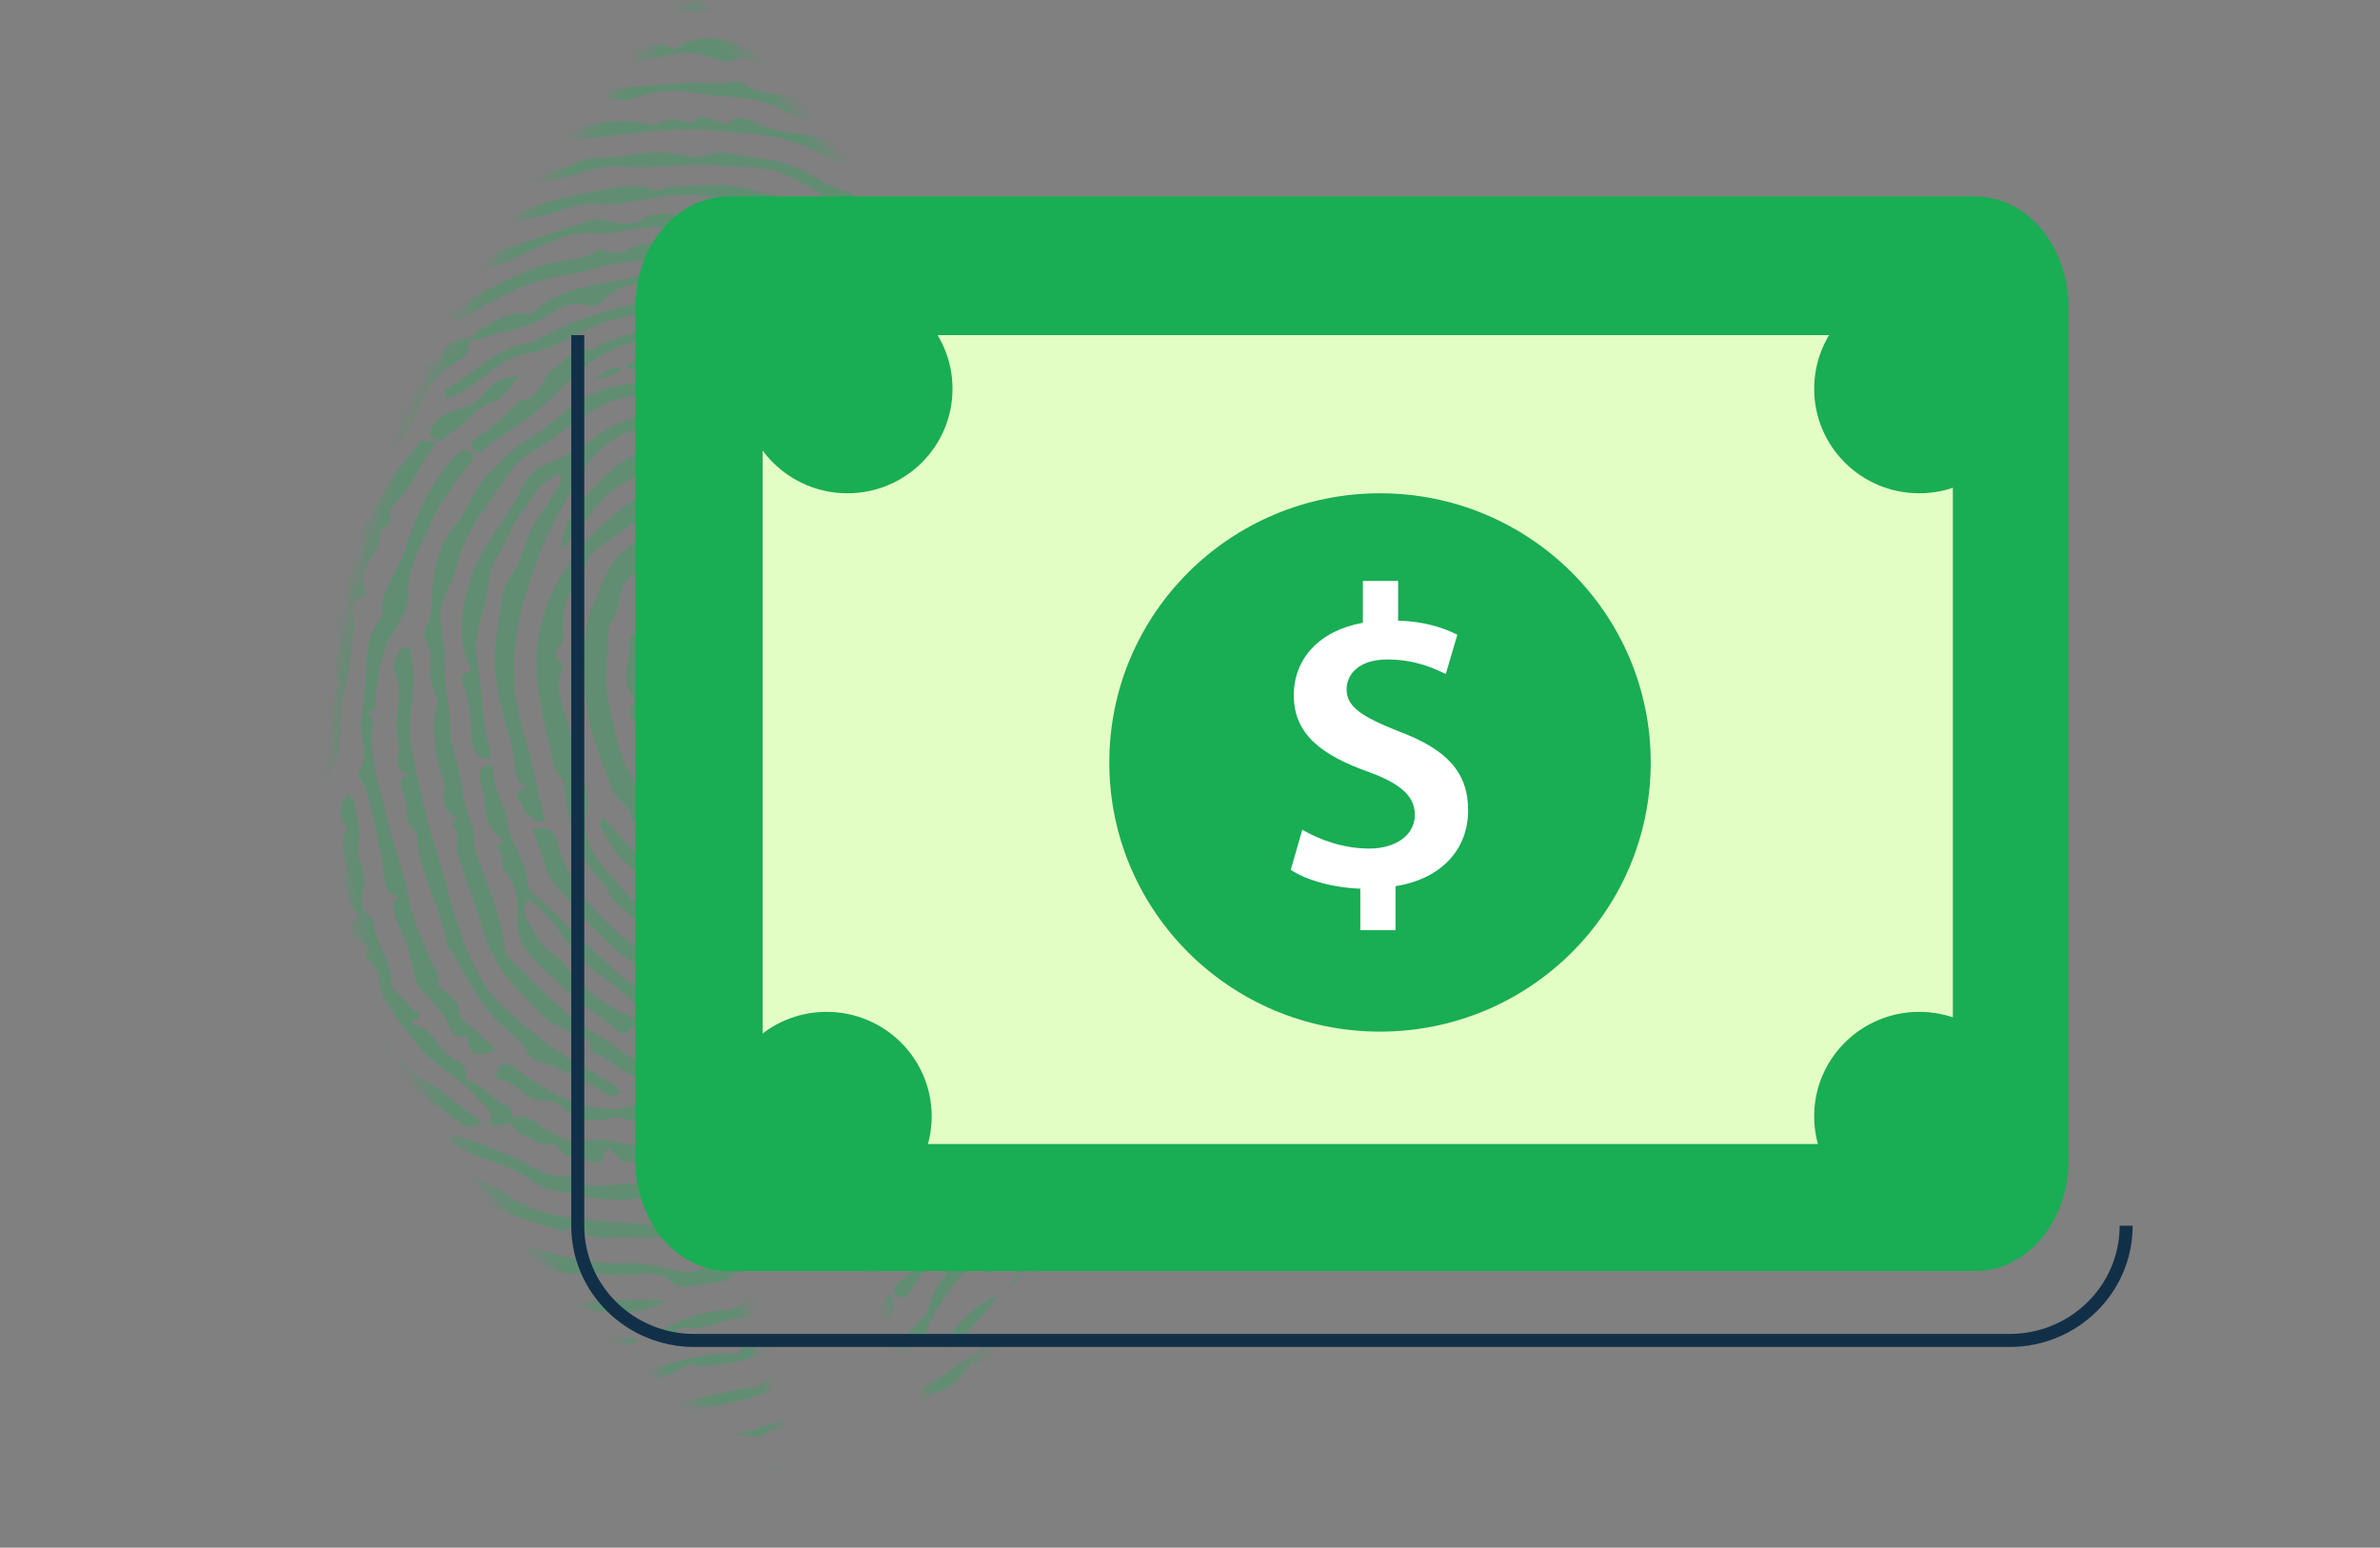 <svg width="183" height="119" viewBox="0 0 183 119" fill="none" xmlns="http://www.w3.org/2000/svg">
<rect x="0" y="0" width="183" height="119" fill="#808080" stroke="none"/>
<mask id="mask0_8_6631" style="mask-type:luminance" maskUnits="userSpaceOnUse" x="25" y="0" width="61" height="114">
<path d="M80.377 39.963C87.491 60.216 89.607 76.017 74.854 105.012C74.117 106.471 73.346 107.946 72.529 109.458C72.529 109.458 62.693 91.603 60.339 71.682C57.743 49.65 57.635 46.732 57.622 46.453C57.211 47.028 44.456 59.968 60.908 113.391C60.908 113.391 30.987 94.783 26.409 66.812C21.838 38.859 41.509 12.788 53.362 0.077C53.362 0.077 72.922 18.693 80.375 39.963L80.377 39.963Z" fill="white"/>
</mask>
<g mask="url(#mask0_8_6631)">
<path d="M40.95 63.77C41.882 63.58 42.563 63.659 42.813 64.614C43.434 67.052 44.755 69.032 46.511 70.785C47.266 71.508 48.022 72.23 48.895 72.834C49.295 73.102 49.711 73.412 49.643 74.065C50.992 73.196 51.946 75.161 53.278 74.251C53.038 73.436 52.614 72.816 51.63 72.645C51.129 72.539 50.536 72.326 50.244 71.966C49.23 70.555 47.379 70.091 46.65 68.323C46.413 67.748 45.731 67.259 45.307 66.639C44.089 64.737 43.522 62.661 43.395 60.429C43.364 59.769 42.662 59.408 42.526 58.671C42.035 56.084 41.241 53.573 41.254 50.922C41.275 48.172 42.161 45.716 43.627 43.5C44.469 42.216 45.53 41.057 46.659 40.063C47.947 38.932 49.418 37.773 51.132 37.5C52.233 37.311 53.357 36.656 54.53 37.11C56.098 37.763 57.776 37.985 59.274 39.052C61.126 40.335 62.239 42.16 63.848 43.613C64.391 44.111 64.526 44.849 64.751 45.452C65.156 46.609 65.744 47.568 66.49 48.56C67.471 49.888 67.759 51.405 67.326 53.097C67.191 53.586 67.387 54.178 67.608 54.713C67.782 55.194 67.754 55.591 66.97 55.672C68.09 56.582 67.271 57.569 67.223 58.502C67.158 60.212 67.176 61.888 66.575 63.578C65.932 65.285 65.946 67.3 65.112 68.893C63.87 71.304 62.964 73.89 61.403 76.169C61.171 76.481 60.927 76.822 60.504 76.612C60.023 76.377 60.332 75.961 60.487 75.753C60.934 75.087 60.863 73.867 62.174 74.073C61.737 73.074 64.05 68.01 65.051 67.814C64.483 67.134 64.632 66.447 64.951 65.762C65.42 64.8 65.66 63.81 65.599 62.729C65.584 62.11 65.599 61.504 66.679 61.442C65.445 60.724 65.773 59.771 65.693 58.818C65.586 57.275 66.651 55.778 65.773 54.288C65.596 53.976 65.845 53.706 65.896 53.421C66.026 52.862 66.028 52.284 65.656 51.788C65.203 51.157 65.147 50.556 65.757 49.991C65.534 49.626 64.86 49.856 64.883 49.389C65.003 47.465 63.419 46.362 62.651 44.85C61.157 41.81 58.419 40.124 55.411 38.838C54.192 38.33 53.006 38.313 51.628 38.76C49.311 39.497 47.614 41.038 45.745 42.336C44.926 42.915 45.096 44.142 44.397 44.839C43.361 45.939 43.156 47.25 43.34 48.689C43.382 49.081 43.236 49.429 43.005 49.741C42.719 50.099 42.604 50.459 43.024 50.839C43.295 51.088 43.245 51.373 43.153 51.675C42.732 52.93 43.137 54.087 43.57 55.255C43.975 56.411 43.906 57.642 44.396 58.834C44.854 59.943 45.44 61.073 45.112 62.434C44.653 64.355 45.631 65.852 46.85 67.177C48.099 68.514 49.087 70.151 50.804 70.936C52.01 71.473 53.247 72.021 54.501 72.611C56.844 70.829 58.556 68.512 60.045 65.999C60.774 64.737 60.969 63.285 61.583 61.975C62.196 60.664 62.397 59.283 62.725 57.922C62.824 57.52 62.657 57.348 62.608 57.056C62.482 56.458 62.264 55.755 63.321 55.752C63.031 54.814 62.609 54.026 62.841 52.896C63.046 51.994 62.407 50.91 62.1 49.932C61.797 49.023 61.293 48.267 61.303 47.182C61.296 46.056 60.19 45.356 59.352 44.667C58.244 43.73 57.172 42.703 55.826 42.007C54.087 41.113 52.669 40.998 51.088 42.178C50.086 42.952 49.04 43.743 48.175 44.677C47.73 45.172 47.619 46.011 47.457 46.727C47.387 47.141 47.271 47.501 46.998 47.83C46.713 48.188 46.795 48.562 46.785 49C46.759 50.045 46.563 51.088 46.596 52.156C46.633 53.703 47.045 55.169 47.392 56.71C47.812 58.485 48.708 60.015 49.398 61.63C49.986 62.999 50.607 64.62 52.481 65.025C52.573 63.906 51.554 63.243 51.328 62.23C53.003 61.973 53.048 63.661 54.015 64.37C54.865 63.226 56.021 62.413 57.109 61.437C57.601 62.221 57.243 62.752 56.741 63.224C56.581 63.361 56.189 63.403 56.17 63.531C56.011 64.896 54.709 65.239 53.951 66.081C53.649 66.397 53.383 66.628 53.001 66.4C51.152 65.358 49.174 64.465 48.316 62.269C48.108 61.706 47.358 61.462 47.117 60.816C46.148 58.234 45.068 55.673 44.985 52.845C44.908 50.736 44.769 48.533 45.579 46.588C46.399 44.615 47.008 42.416 49.462 41.43C50.519 41.019 51.51 40.274 52.697 40.122C54.429 39.89 55.803 40.598 57.221 41.53C58.431 42.306 59.506 43.162 60.596 44.059C60.984 44.356 61.355 44.612 61.422 45.186C61.442 45.466 61.659 45.761 61.855 45.945C62.517 46.562 62.745 47.406 63.084 48.228C63.775 49.844 63.962 51.521 64.149 53.201C64.37 55.37 64.695 57.616 63.657 59.704C63.224 60.58 62.659 61.366 62.487 62.349C62.442 62.706 62.128 62.642 61.857 62.801C62.123 63.389 62.22 63.975 61.838 64.564C60.482 66.757 59.422 69.142 57.904 71.234C57.84 71.309 57.807 71.466 57.713 71.529C55.964 72.537 54.928 74.455 53.071 75.317C52.948 75.367 52.783 75.434 52.638 75.375C50.624 74.809 48.513 74.236 47.044 72.773C46.088 71.796 45.02 70.84 44.166 69.702C43.438 68.751 42.374 68.036 41.976 66.78C41.725 65.825 41.319 64.837 40.948 63.764L40.95 63.77Z" fill="#19AD54" fill-opacity="0.3"/>
<path d="M98.57 66.012C98.359 64.8 97.674 63.663 97.937 62.376C98.062 61.747 97.936 61.151 97.511 60.701C96.885 59.997 96.98 59.356 97.526 58.698C96.674 58.207 96.07 57.614 96.447 56.545C96.587 56.127 96.475 55.74 96.264 55.346C95.115 53.198 94.499 50.83 93.788 48.526C93.498 47.587 92.776 46.946 92.403 46.042C91.866 44.797 91.781 43.365 90.913 42.255C90.511 41.747 90.192 41.205 89.986 40.473C89.334 41.222 89.474 42.03 89.765 42.561C90.363 43.661 91.537 44.525 91.16 46.002C92.229 46.788 92.14 48.147 92.734 49.177C93.361 50.29 94.026 51.554 94.272 52.847C94.675 54.99 96.004 56.871 96.113 59.063C96.202 61.143 96.734 63.135 96.974 65.177C97.067 66.1 97.195 66.938 96.803 67.796C96.659 68.145 97.1 68.227 97.141 68.379C97.292 69.328 97.47 70.288 97.44 71.262C97.423 71.629 97.36 71.944 97.525 72.285C97.706 72.667 97.685 72.965 97.434 73.404C96.794 74.534 97.027 75.857 96.829 77.068C96.615 78.239 96.063 79.236 95.762 80.369C95.858 79.728 95.925 79.076 96.063 78.417C96.456 76.571 96.283 74.695 96.495 72.877C96.673 71.385 96.646 69.977 96.111 68.562C95.975 68.233 95.975 67.825 96.003 67.428C96.128 65.981 95.961 64.584 95.554 63.188C95.387 62.608 95.359 62.017 95.543 61.413C95.599 61.198 95.649 60.912 95.54 60.764C94.727 59.608 95.038 58.205 94.629 56.98C94.152 55.589 93.415 54.329 92.968 52.951C92.408 51.186 91.408 49.577 90.944 47.749C90.379 45.504 89.168 43.503 88.81 41.174C88.57 39.541 87.807 38.1 86.937 36.75C86.337 35.819 85.388 35.151 84.694 34.284C84.046 33.468 83.56 32.586 83.147 31.698C82.778 30.863 82.28 30.18 81.629 29.533C80.461 28.331 79.45 26.991 78.283 25.789C76.434 23.929 74.454 22.219 72.202 20.838C70.627 19.876 69.064 18.884 67.436 17.968C66.41 17.404 65.672 16.314 64.559 15.713C62.965 14.879 61.479 13.784 59.834 13.234C58.433 12.753 56.808 12.893 55.303 12.743C52.679 12.502 50.038 13.036 47.414 12.793C46.235 12.677 45.008 13.255 43.801 13.536C42.232 13.869 40.679 14.244 39.23 14.696C38.099 15.042 36.892 15.323 35.729 15.826C33.514 16.811 31.73 18.316 29.745 19.565C29.515 19.707 29.286 19.85 29.131 20.058C28.066 21.555 26.927 23.227 25.529 24.211C23.701 25.493 22.382 27.191 21.069 28.79C19.466 30.677 17.448 32.253 16.221 34.466C15.807 35.213 14.436 35.153 14.48 36.193C14.515 37.092 14.05 37.717 13.719 38.429C13.448 38.998 13.106 39.332 12.464 39.644C12.525 39.09 12.535 38.652 13.135 38.357C13.764 38.074 13.611 37.295 13.799 36.761C14.018 36.069 14.405 35.55 14.729 34.934C14.778 34.818 14.792 34.62 14.85 34.644C16.503 34.515 16.106 32.852 16.766 32.002C17.129 31.54 17.748 31.526 17.999 31.085C18.828 29.422 20.477 28.405 21.259 26.688C21.53 26.12 22.255 25.605 23 25.369C23.551 25.19 23.907 24.828 23.991 24.215C24.01 24.087 24.048 23.831 24.119 23.826C25.331 23.616 25.48 22.112 26.605 21.865C26.91 21.787 26.803 21.471 26.933 21.321C27.378 20.826 27.53 19.969 28.476 19.988C28.604 20.008 28.821 19.895 28.87 19.778C29.703 17.776 31.638 17.219 33.258 16.192C34.418 15.451 35.857 15.265 36.888 14.265C37.072 14.069 37.458 13.957 37.727 13.968C38.748 14.052 39.652 13.68 40.516 13.325C41.625 12.867 42.963 13.255 43.829 12.73C45.142 11.948 46.516 12.248 47.798 12.034C49.443 11.765 51.244 11.528 52.885 12.007C53.979 12.326 54.772 11.567 55.785 11.751C57.142 12.009 58.506 12.169 59.864 12.428C61.75 12.806 63.169 14.146 64.866 14.648C66.378 15.108 67.183 16.363 68.578 16.943C69.681 17.402 71.026 18.099 71.805 19.173C72.572 20.275 73.914 20.324 74.837 21.219C77.016 23.352 79.532 25.081 81.424 27.572C82.679 29.219 83.435 31.169 84.781 32.683C86.017 34.05 86.722 35.876 88.491 36.783C88.943 37.005 88.77 37.749 89.138 38.176C90.045 39.269 90.995 40.345 91.743 41.576C93.078 43.767 94.403 45.987 95.222 48.439C95.969 50.656 96.826 52.852 97.448 55.121C98.045 57.208 98.74 59.303 98.657 61.549C98.631 62.186 98.947 62.896 99.091 63.535C99.172 64.488 98.556 65.151 98.573 66.009L98.57 66.012Z" fill="#19AD54" fill-opacity="0.3"/>
<path d="M61.927 91.202C61.426 90.687 61.605 90.421 61.977 90.1C63.834 88.421 65.211 86.339 66.709 84.375C68.041 82.648 68.63 80.578 69.033 78.464C69.197 77.579 69.773 76.933 70.07 76.137C71.029 73.506 71.481 70.698 72.743 68.159C72.767 68.101 72.903 68.022 72.873 68.009C72.249 66.319 73.227 64.786 73.285 63.175C73.335 61.255 73.74 59.381 73.352 57.449C73.094 56.184 72.915 54.815 73.037 53.538C73.135 52.728 72.48 52.421 72.378 51.765C72.078 49.868 71.237 48.123 70.989 46.18C70.899 45.495 70.371 44.8 69.871 44.285C68.777 43.148 68.196 41.68 67.201 40.551C66.328 39.541 65.666 38.346 64.297 37.708C63.38 37.292 62.55 36.503 61.824 35.792C60.251 34.251 58.224 33.883 56.313 33.156C55.256 32.75 54.138 32.489 53.041 32.508C51.533 32.528 49.967 32.693 48.547 33.156C46.81 33.727 45.461 35.004 44.559 36.602C43.399 38.571 42.256 40.58 41.433 42.724C40.167 46.01 39.274 49.384 39.576 52.916C39.693 54.19 40.001 55.578 40.415 56.874C41.036 58.903 41.31 61.026 41.953 63.167C40.562 63.234 40.336 62.221 39.862 61.479C39.525 60.896 40.006 60.723 40.554 60.474C39.642 60.127 39.656 59.521 39.59 58.778C39.486 57.475 39.001 56.183 38.686 54.894C38.136 52.86 37.844 50.696 38.216 48.74C38.506 47.226 38.383 45.474 39.335 44.166C40.21 42.964 40.318 41.477 41.123 40.28C41.707 39.365 42.292 38.452 42.877 37.537C43.079 37.214 43.254 36.877 43.038 36.412C42.286 36.746 41.614 37.215 41.167 37.881C40.428 39.004 39.568 40.007 39.036 41.284C38.536 42.403 37.651 43.464 37.582 44.695C37.488 46.802 36.212 48.722 36.685 50.859C37.155 53.166 36.988 55.616 37.752 57.875C37.802 57.998 37.731 58.173 37.699 58.331C36.683 58.317 36.358 57.704 36.288 56.893C36.145 55.438 36.169 53.983 35.594 52.586C35.328 51.998 35.712 51.647 36.301 51.621C35.129 49.362 35.387 47.187 36.092 44.758C36.924 41.938 39.017 40.017 40.151 37.458C40.664 36.31 41.805 35.695 42.891 35.297C43.742 34.971 44.477 34.595 45.198 34.01C47.117 32.426 49.339 31.751 51.806 31.553C55.758 31.224 59.033 32.929 62.433 34.583C64.052 35.359 65.326 36.469 66.614 37.551C68.064 38.734 69.068 40.411 70.309 41.848C70.74 42.368 69.967 42.59 70.059 43.105C71.203 42.73 71.373 43.551 71.624 44.336C72.005 45.55 72.402 46.805 72.806 47.962C73.564 50.151 74.154 52.337 74.567 54.619C74.637 55.023 74.765 55.45 74.174 55.647C74.268 55.993 74.753 56.058 74.74 56.496C74.669 58.714 74.68 60.898 74.2 63.116C73.906 64.561 73.96 66.149 73.624 67.61C73.253 69.157 73.051 70.708 72.452 72.228C71.484 74.719 71.008 77.415 70.011 79.895C69.098 82.171 68.039 84.387 66.471 86.356C65.473 87.609 64.324 88.731 63.343 90.024C62.935 90.433 62.544 90.883 61.931 91.207L61.927 91.202Z" fill="#19AD54" fill-opacity="0.3"/>
<path d="M19.846 38.771C19.758 37.917 19.363 36.902 20.773 36.706C20.633 35.898 21.529 35.625 21.694 35.149C21.981 34.213 22.736 33.71 23.241 33.069C24.727 31.135 26.002 28.975 28.399 27.795C30.374 26.813 31.928 25.043 33.945 24.044C36.384 22.847 38.733 21.543 41.298 20.534C42.849 19.92 44.572 20.195 45.987 19.252C46.081 19.189 46.246 19.121 46.292 19.174C47.514 19.922 48.462 18.954 49.533 18.753C50.675 18.547 51.961 18.811 53.163 18.869C54.803 18.939 56.411 19.166 58 19.521C59.706 19.925 61.344 20.573 63.025 21.035C64.177 21.378 65.437 21.46 65.913 22.851C67.072 22.277 67.979 22.961 68.737 23.516C70.314 24.718 72.184 25.463 73.578 26.862C74.73 28.022 75.858 29.241 76.879 30.552C77.545 31.408 78.505 32.046 79.122 33.018C80.134 34.597 81.075 36.181 81.976 37.782C82.313 38.365 82.726 39.253 82.609 40.191C82.522 40.971 83.374 41.463 83.585 42.265C84.06 44.233 84.523 46.231 85.297 48.053C86.174 50.12 86.412 52.331 87.189 54.392C87.347 54.832 87.301 55.187 87.062 55.599C88.434 56.068 88.171 57.355 88.148 58.23C88.151 59.695 88.553 61.02 88.831 62.396C89.395 65.219 89.833 68.092 89.776 70.928C89.748 72.96 89.841 75.109 89.323 77.175C88.911 78.74 88.887 80.433 88.649 82.07C88.306 84.448 87.505 86.701 86.803 88.963C86.65 89.409 86.487 89.886 86.392 90.359C86.201 91.062 85.828 91.553 85.036 91.735C85.026 90.777 85.915 90.195 85.923 89.277C85.956 87.725 86.804 86.341 87.052 84.845C87.347 82.992 87.553 81.103 87.876 79.263C88.193 77.521 88.293 75.725 88.521 73.947C88.634 72.938 88.479 71.92 88.44 70.95C88.391 69.431 88.353 67.882 88.094 66.379C87.812 64.763 87.255 63.237 87.073 61.629C86.824 59.278 86.412 56.995 85.9 54.705C85.662 53.721 85.537 52.715 85.076 51.774C84.257 50.139 84.394 48.255 83.74 46.552C82.704 43.805 81.996 40.923 80.643 38.282C79.842 36.687 79.04 35.094 77.997 33.672C77.7 33.241 77.155 33.322 76.828 32.879C76.162 32.023 75.391 31.258 75.201 30.157C75.196 30.087 75.134 29.992 75.076 29.969C72.733 28.722 71.165 26.433 68.759 25.261C68.248 25.014 67.869 24.618 67.771 24.033C67.301 24.178 66.86 24.096 66.534 23.893C64.966 22.831 63.122 22.437 61.444 21.636C58.278 20.078 54.94 19.505 51.437 19.817C49.42 19.999 47.386 20.139 45.398 20.741C44.432 21.019 43.383 21.162 42.37 21.386C40.051 21.884 38.057 22.994 36.066 24.175C35.743 24.381 35.43 24.557 35.072 24.68C34.081 25.017 33.24 25.483 32.463 26.283C31.818 26.933 30.818 27.369 29.936 27.853C29.353 28.19 28.707 28.431 28.551 29.217C28.513 29.473 28.287 29.686 28.012 29.775C26.243 30.264 25.757 32.003 24.637 33.138C23.572 34.226 23.146 35.819 21.843 36.742C21.508 36.976 21.343 37.452 21.145 37.847C20.861 38.444 20.385 38.688 19.841 38.767L19.846 38.771Z" fill="#19AD54" fill-opacity="0.3"/>
<path d="M36.039 25.971C37.442 25.057 38.754 23.867 40.678 24.157C40.748 24.151 40.847 24.158 40.871 24.101C43.385 21.743 46.809 21.944 49.847 21.03C51.132 20.645 52.986 20.362 54.287 21.654C55.469 21.023 56.584 21.044 57.658 21.9C58.27 22.394 59.091 22.224 59.795 22.416C62.93 23.313 65.811 24.819 68.46 26.639C70.56 28.058 72.699 29.631 74.236 31.667C75.773 33.703 77.81 35.438 78.863 37.816C80.065 40.496 81.307 43.158 82.426 45.872C83.036 47.352 83.008 48.976 83.643 50.397C84.556 52.378 84.41 54.53 85.072 56.542C85.435 57.715 85.627 59.054 85.64 60.252C85.638 61.239 85.75 62.034 86.135 62.911C86.384 63.456 85.706 64.025 85.868 64.536C86.318 66.154 85.301 67.535 85.297 69.1C85.306 70.635 85.646 72.275 84.947 73.788C84.063 75.667 84.485 77.682 84.283 79.641C84.136 80.976 83.861 82.292 83.586 83.608C83.155 85.71 82.56 87.71 81.698 89.7C80.727 91.951 79.327 93.923 77.674 95.686C77.004 96.394 76.918 97.584 75.728 97.906C75.669 97.473 76.018 97.21 76.197 96.944C77.555 94.99 78.59 92.832 80.168 91.004C80.755 90.33 81.022 89.282 81.168 88.355C81.39 87.086 81.897 85.866 82.106 84.626C82.533 82.047 82.674 79.415 83.375 76.914C84.007 74.658 83.521 72.309 84.198 70.106C84.711 68.549 84.271 66.902 84.754 65.333C84.913 64.787 84.846 64.213 84.665 63.661C84.111 61.966 84.182 60.156 83.879 58.43C83.559 56.662 83.532 54.846 82.971 53.08C82.467 51.508 82.375 49.767 81.936 48.12C81.704 47.206 81.183 46.411 80.827 45.547C79.987 43.393 78.994 41.276 78.031 39.173C77.735 38.573 77.382 37.949 76.886 37.504C75.877 36.574 75.45 35.305 74.659 34.261C73.678 32.933 72.353 32.109 71.218 30.989C70.854 30.634 70.415 30.382 70.129 29.923C69.568 29.144 68.664 28.699 67.918 28.116C66.769 27.194 65.469 26.552 64.235 25.833C62.764 24.948 61.151 24.241 59.555 23.577C57.319 22.645 54.841 22.873 52.689 21.739C51.825 21.277 50.768 21.687 49.816 21.767C48.623 21.849 47.406 21.989 46.505 23.01C46.244 23.311 45.603 23.622 45.313 23.501C43.725 22.977 42.684 24.006 41.472 24.626C39.949 25.421 38.219 25.484 36.674 26.168C36.481 26.224 36.255 26.027 36.04 25.971L36.039 25.971Z" fill="#19AD54" fill-opacity="0.3"/>
<path d="M35.049 21.473C35.141 21.17 35.106 20.679 35.441 20.614C36.805 20.365 37.793 19.38 39.107 19.008C40.847 18.508 42.58 17.866 44.316 17.296C45.143 17.028 45.854 16.711 46.889 17.006C47.493 17.19 48.607 17.38 49.278 16.911C50.681 15.997 52.161 16.613 53.569 16.586C55.006 16.571 56.57 16.577 58.013 17.041C59.368 17.469 60.741 17.769 62.144 18.081C62.588 18.163 62.559 18.559 62.882 18.762C63.174 18.305 63.567 18.264 64.071 18.44C66.069 19.204 67.954 20.16 69.815 21.172C71.235 21.935 72.69 22.609 73.956 23.578C75.771 24.948 77.26 26.691 78.748 28.435C79.794 29.687 81.094 30.74 81.979 32.13C83.789 35.063 86.248 37.586 87.505 40.868C87.882 41.843 87.931 42.952 88.227 43.961C88.299 44.196 88.22 44.468 88.392 44.71C89.783 46.277 89.884 48.329 90.465 50.205C90.897 51.542 91.468 52.87 91.982 54.173C92.834 56.299 93.476 58.439 94.095 60.638C94.981 63.663 94.945 66.78 95.159 69.866C95.288 71.929 95.391 74.219 94.774 76.278C94.419 77.458 94.748 78.548 94.459 79.654C94.095 81.102 94.004 82.631 93.424 84.023C93.062 84.894 92.84 85.755 92.692 86.681C92.532 87.636 91.552 88.113 90.957 88.887C90.915 88.087 91.206 87.39 91.488 86.792C92.246 85.132 92.16 83.292 92.808 81.656C93.54 79.815 93.082 77.888 93.516 76.025C94.025 73.819 93.764 71.497 93.82 69.238C93.891 65.795 93.112 62.508 92.03 59.299C91.621 58.074 91.697 56.743 91.119 55.514C90.767 54.721 90.317 53.92 90.072 53.035C89.084 49.763 88.412 46.384 87.148 43.201C86.329 41.157 85.818 38.866 84.223 37.216C83.037 35.972 82.117 34.499 80.89 33.273C79.772 32.194 78.833 30.85 77.857 29.593C77.485 29.097 77.17 28.626 76.614 28.325C76.278 28.152 75.983 27.96 75.936 27.498C75.905 27.246 75.745 26.976 75.525 26.849C74.099 26.017 73.451 24.384 72.067 23.535C71.933 23.446 71.865 23.281 71.738 23.262C69.662 23.011 68.21 21.588 66.674 20.371C66.524 20.241 66.316 20.085 66.193 20.136C64.826 20.554 63.732 19.827 62.567 19.272C61.459 18.743 60.252 18.614 59.069 18.427C57.887 18.241 56.79 17.682 55.576 17.654C53.061 17.559 50.526 17.184 48.001 17.767C47.128 17.982 46.113 17.968 45.138 17.936C43.515 17.908 42.05 18.727 40.587 19.377C38.858 20.258 36.941 20.855 35.052 21.463L35.049 21.473Z" fill="#19AD54" fill-opacity="0.3"/>
<path d="M46.428 62.884C51.314 68.494 52.037 68.557 53.663 68.826C55.348 68.131 55.618 66.338 57.344 66.035C56.797 65.058 57.167 64.497 58.125 64.079C58.742 63.825 59.331 62.164 59.125 61.43C58.722 61.5 58.758 62.231 58.112 62.063C58.683 60.77 58.299 59.077 60.149 58.315C59.209 57.957 59.501 57.5 59.596 56.859C59.794 55.648 59.921 54.441 59.787 53.125C59.574 51.265 58.842 49.667 58.205 48.004C57.725 46.783 56.932 45.908 55.676 45.488C55.316 45.372 55.132 45.159 54.902 44.893C54.068 44.034 52.233 44.429 51.933 45.563C51.841 45.865 51.691 46.143 51.432 46.274C50.956 46.518 50.812 46.867 50.776 47.362C50.744 47.928 50.585 48.474 50.119 48.858C50 48.98 49.846 49.187 49.884 49.34C50.187 50.657 49.585 51.94 49.719 53.255C49.807 54.108 50.241 54.868 50.451 55.671C50.64 56.364 50.846 57.095 51.088 57.742C51.359 58.399 51.974 59.133 52.552 59.543C53.176 60.008 53.736 60.547 54.313 60.958C54.635 60.921 54.748 60.73 54.863 60.539C55.409 59.472 55.631 58.203 56.687 57.383C57.141 57.026 56.977 56.278 57.012 55.781C57.079 54.311 57.549 52.77 56.465 51.366C55.707 50.403 55.151 49.286 54.882 48.05C54.821 47.785 54.732 47.511 54.445 47.459C54.101 47.384 53.865 47.626 53.745 47.916C53.52 48.539 52.882 49.09 53.303 49.878C53.383 50.013 53.303 50.286 53.214 50.42C51.808 52.49 53.267 54.222 53.938 55.966C54.219 56.764 54.308 57.857 55.395 58.275C54.491 58.647 53.298 57.913 52.832 56.901C51.987 55.085 51.838 53.151 51.532 51.185C51.258 49.47 52.38 48.576 52.596 47.235C52.697 46.665 53.333 46.283 54.098 46.329C55.131 46.385 55.777 46.961 56.339 47.739C57.073 48.76 57.301 50.012 57.87 51.1C58.291 51.888 58.405 52.924 58.369 53.827C58.317 55.1 58.256 56.471 57.746 57.619C57.209 58.825 57.02 60.347 55.665 61.145C55.218 61.402 54.877 61.566 54.335 61.477C52.068 61.112 49.248 59.051 49.348 56.437C49.353 56.098 49.198 55.898 48.984 55.673C48.27 54.933 48.273 54.764 48.852 53.779C47.959 52.896 48.051 51.777 48.311 50.66C48.379 50.416 48.387 50.147 48.386 49.908C48.38 49.429 48.184 48.836 49.033 48.679C49.325 48.63 49.368 48.035 49.215 47.665C49.098 47.377 49.019 47.072 49.169 46.794C50.012 45.34 50.52 43.712 52.558 43.233C54.807 42.74 56.3 43.736 57.764 45.129C60.316 47.588 60.94 50.674 61.005 54.038C61.025 55.546 61.156 57.03 60.979 58.522C60.827 59.788 60.27 60.883 59.972 62.087C59.794 62.762 59.225 63.309 59.519 64.078C59.625 64.394 59.272 64.588 59.105 64.825C58.23 66.027 57.401 67.282 56.452 68.419C55.004 70.097 52.824 71.164 50.535 68.475C49.875 67.689 49.059 67.111 48.268 66.475C47.31 65.667 46.705 64.666 46.206 63.572C46.072 63.483 46.037 63.162 46.426 62.88L46.428 62.884Z" fill="#19AD54" fill-opacity="0.3"/>
<path d="M43.091 42.256C43.414 40.824 43.664 39.566 44.6 38.628C45.719 37.494 46.66 36.217 48.095 35.386C49.909 34.302 51.957 33.963 53.923 34.067C55.184 34.15 56.606 34.333 57.895 34.835C58.835 35.194 59.533 35.892 60.307 36.486C62.804 38.344 65.342 40.184 67.24 42.745C67.647 43.322 67.906 44.009 68.272 44.604C68.511 45.01 67.929 44.938 68.011 45.313C69.467 45.579 69.216 46.836 69.558 47.898C69.971 49.195 70.299 50.454 70.321 51.792C70.32 52.37 70.411 52.886 70.123 53.412C69.889 53.894 70.18 54.422 70.271 54.938C70.462 56.278 70.531 57.67 69.39 58.283C70.172 59.188 70.228 61.424 69.373 62.498C69.112 62.799 69.081 62.956 69.105 63.306C69.137 64.784 69.07 66.255 68.234 67.609C67.451 68.918 67.302 70.421 66.88 71.847C66.652 72.637 66.189 73.262 65.933 74.04C65.409 75.627 64.552 77.109 63.814 78.639C63.688 78.859 63.659 79.256 63.221 79.243C62.876 78.929 63.576 78.471 62.987 78.089C62.41 78.905 61.442 79.182 60.833 80.155C59.997 81.509 58.969 82.75 57.526 83.681C56.219 84.533 55.087 85.287 53.553 85.534C53.3 86.552 52.947 86.745 52.001 86.317C51.681 86.184 51.358 85.981 51.029 86.117C49.854 86.649 48.763 86.161 47.663 85.941C47.22 85.858 46.744 86.102 46.253 86.136C45.23 86.221 44.279 86.132 43.461 85.314C43.097 84.959 42.619 84.554 41.893 84.661C41.279 84.746 40.659 84.351 40.138 83.964C39.526 83.471 38.848 83.052 38.104 82.879C38.396 81.605 38.811 81.505 39.823 82.267C41.922 83.856 44.139 85.156 46.852 85.264C47.588 85.297 48.32 85.092 48.999 84.932C50.153 84.698 51.188 84.584 52.183 85.713C52.149 84.404 53.176 84.39 53.827 84.219C55.374 83.774 56.562 82.804 57.824 81.9C59.635 80.578 61.049 78.816 62.572 77.203C63.401 76.357 63.792 75.09 64.396 74.047C64.861 73.254 65.178 72.329 65.765 71.655C66.116 71.223 66.266 70.945 66.273 70.437C66.265 70.127 66.286 69.83 66.408 69.54C67.326 67.334 67.668 64.957 68.457 62.731C68.598 62.313 68.586 61.934 68.556 61.513C68.518 60.952 68.612 60.481 69.314 60.263C68.77 59.525 68.779 58.847 68.959 58.004C69.184 56.973 68.936 55.85 68.916 54.751C68.886 53.513 69.224 52.291 68.914 51.072C68.604 49.854 68.252 48.652 67.707 47.505C67.458 46.959 67.156 46.458 67.14 45.839C67.118 44.91 66.679 44.08 65.974 43.65C65.047 43.093 64.669 42.119 64.026 41.374C63.142 40.392 62.309 39.364 61.209 38.566C60.215 37.846 59.053 37.362 58.076 36.682C56.774 35.8 55.449 35.793 54.075 35.493C51.712 34.952 49.952 35.988 48.027 37.094C45.744 38.322 44.959 40.619 43.086 42.255L43.091 42.256Z" fill="#19AD54" fill-opacity="0.3"/>
<path d="M76.705 92.522C76.785 91.023 77.729 89.816 78.07 88.426C78.537 86.645 79.355 85.01 80.183 83.347C80.309 83.126 80.225 82.922 80.18 82.698C80.02 81.61 79.901 80.504 80.563 79.486C80.664 79.324 80.627 79.002 80.519 78.855C80.011 78.031 80.705 77.264 80.647 76.422C80.58 75.27 81.146 74.075 81.175 72.862C81.165 72.721 81.121 72.499 81.187 72.424C82.343 71.203 81.686 69.669 81.915 68.301C82.139 66.862 82.037 65.389 82.261 63.95C82.365 63.21 81.614 62.557 81.8 61.783C82.245 60.061 81.406 58.555 81.043 56.973C80.834 56.001 80.897 55.686 81.606 55.13C80.674 54.504 80.713 53.43 80.48 52.515C80.17 51.297 80.135 49.988 79.907 48.736C79.649 47.471 79.281 46.228 78.302 45.309C78.227 45.244 78.066 45.142 78.089 45.085C78.236 43.341 76.632 42.367 76.256 40.814C75.858 39.15 74.547 38.127 73.542 36.858C72.291 35.28 70.356 34.202 69.924 32.047C69.893 31.796 69.684 31.641 69.469 31.585C67.366 31.152 65.769 29.669 64.15 28.484C62.768 27.466 61.351 26.944 59.75 26.617C58.835 26.44 58.161 25.853 57.188 25.652C54.975 25.241 52.84 25.544 50.704 25.846C48.112 26.264 45.698 27.234 43.807 29.239C42.61 30.477 41.327 31.678 39.901 32.651C39.01 33.234 38.092 33.805 37.283 34.523C37.017 34.752 36.627 35.033 36.337 34.503C36.097 34.096 36.334 33.854 36.711 33.603C37.872 32.861 38.907 31.93 39.849 30.892C39.861 30.863 39.914 30.817 39.943 30.829C41.631 30.783 41.586 28.926 42.67 28.288C43.494 27.78 44.019 26.602 45.281 26.924C45.654 27.011 45.787 26.692 46.045 26.561C47.302 25.994 48.569 25.569 49.996 25.415C51.101 25.297 52.248 24.752 53.406 24.587C54.981 24.324 56.535 24.597 58.149 24.894C59.506 25.152 60.808 25.627 62.026 26.135C63.217 26.631 64.351 27.342 65.51 27.995C65.863 28.21 66.079 28.675 66.388 29.076C67.406 28.513 67.99 29.402 68.56 29.913C70.186 31.407 71.611 33.057 73.368 34.401C74.037 34.919 74.522 35.801 74.874 36.594C75.479 38.004 76.941 38.75 77.504 40.176C78.514 42.743 79.483 45.325 80.382 47.913C81.073 49.937 81.4 52.014 82.021 54.043C82.457 55.452 82.646 56.961 82.918 58.435C82.984 58.769 82.904 59.042 82.65 59.243C82.396 59.445 82.386 59.712 82.517 59.972C83.281 61.414 83.013 63.039 83.401 64.562C83.629 65.406 83.842 66.449 82.55 66.933C83.879 67.997 83.171 69.371 82.98 70.483C82.676 72.195 82.6 73.933 82.127 75.644C81.856 76.62 82.117 77.716 81.201 78.526C81.136 78.602 81.075 78.747 81.109 78.829C81.917 80.732 80.954 82.476 80.572 84.292C80.018 86.853 78.666 89.117 77.781 91.573C77.593 92.108 77.168 92.306 76.7 92.451L76.705 92.521L76.705 92.522Z" fill="#19AD54" fill-opacity="0.3"/>
<path d="M69.13 34.441C68.45 34.601 68.034 34.291 67.791 33.645C67.617 33.164 67.082 32.975 66.695 32.679C64.619 31.201 62.388 29.931 60.053 28.993C58.299 28.296 56.285 27.899 54.294 27.853C52.543 27.805 50.897 28.243 49.172 28.376C48.821 28.4 48.422 28.541 48.049 28.045C49.492 27.522 50.844 26.893 52.365 27.085C52.721 27.131 53.014 27.082 53.33 26.976C54.662 26.475 56.041 26.436 57.202 27.329C58.11 28.013 59.101 27.677 60.066 27.977C61.78 28.521 63.322 29.402 64.875 30.252C67.026 31.387 68.708 33.074 70.076 35.109C70.138 35.203 70.201 35.297 70.318 35.345C72.594 36.259 73.633 38.429 74.899 40.217C76.01 41.803 76.818 43.706 77.26 45.593C77.442 46.385 78.284 46.734 78.119 47.62C77.99 48.417 78.378 49.124 78.601 49.897C79.231 52.067 79.961 54.243 80.01 56.579C80.003 57.087 79.534 57.232 79.517 57.599C79.628 57.986 80.124 57.613 80.148 57.964C80.219 59.186 81.134 60.179 80.974 61.543C80.835 62.78 81.108 64.085 80.474 65.285C80.36 65.476 80.52 65.747 80.711 65.86C81.192 66.095 81.111 66.537 80.989 66.827C80.151 68.759 80.496 70.877 79.844 72.853C79.301 74.567 79.089 76.388 78.546 78.101C78.142 79.398 77.292 80.542 76.889 81.838C76.117 84.514 74.601 86.844 73.319 89.272C72.276 91.289 71.248 93.348 69.724 95.13C68.602 96.433 67.326 97.537 66.227 98.782C65.355 99.814 64.115 100.422 63.35 101.601C62.789 102.457 62.071 102.464 61.321 101.812C62.96 100.657 64.282 99.197 65.771 97.911C66.876 96.975 67.951 96.028 68.907 94.962C69.471 94.345 69.526 93.312 70.251 92.797C71.849 91.658 71.855 89.516 73.24 88.152C74.098 87.319 74.288 85.797 74.784 84.607C74.881 84.374 74.902 84.077 75.056 83.87C76.889 81.432 77.339 78.384 78.288 75.613C78.903 73.724 79.16 71.55 79.325 69.439C79.43 68.122 79.321 66.748 79.719 65.382C80.001 64.375 79.82 63.176 79.576 62.121C79.422 61.512 79.378 60.881 79.222 60.271C78.39 57.439 78.648 54.447 77.957 51.606C77.443 49.486 77.04 47.343 76.04 45.326C75.289 43.855 74.633 42.323 73.935 40.806C73.635 40.136 73.294 39.483 72.628 39.036C71.268 38.129 70.596 36.554 69.336 35.486C69.094 35.249 69.305 34.826 69.123 34.443L69.13 34.441Z" fill="#19AD54" fill-opacity="0.3"/>
<path d="M82.598 37.191C83.272 38.765 84.605 39.9 85.242 41.561C86.007 43.651 86.69 45.774 87.538 47.829C88.521 50.213 89.122 52.779 89.624 55.338C89.934 56.965 90.591 58.499 90.984 60.094C91.294 61.312 91.328 62.621 91.815 63.743C92.399 65.042 92.141 66.398 92.485 67.7C92.678 68.461 92.719 69.262 92.675 70.026C92.54 72.558 92.278 75.071 92.144 77.603C92.007 80.305 91.512 82.89 90.646 85.459C89.763 88.155 88.63 90.713 87.236 93.164C86.51 94.496 85.462 95.626 84.738 96.958C84.097 98.088 83.196 98.699 82.022 99.062C81.87 99.1 81.727 99.279 81.656 99.453C81.385 100.021 81.047 100.425 80.312 99.983C79.996 100.907 79.795 101.88 78.504 101.546C78.201 101.453 78.066 101.942 77.928 102.192C77.38 103.428 76.238 104.042 75.31 104.881C75.031 105.14 74.87 104.629 74.628 104.801C74.046 105.955 73.183 106.72 71.941 107.087C71.595 107.181 71.307 107.709 70.956 107.733C69.319 107.902 68.213 109.416 66.524 109.463C66.256 109.454 66.009 109.555 65.489 109.168C67.071 109.214 67.801 107.953 69.199 107.785C70.023 107.686 70.691 106.738 71.537 106.342C72.466 105.911 73.288 105.164 74.112 104.656C76.031 103.48 77.392 101.766 79.162 100.46C80.878 99.2 82.428 97.769 83.713 95.989C84.499 94.92 85.366 93.817 86.413 92.857C87.632 91.73 88.215 89.998 88.636 88.335C89.075 86.543 89.684 84.753 89.935 82.918C90.118 81.496 90.256 80.02 90.567 78.617C91.076 76.412 90.907 74.196 91.289 71.972C91.511 70.703 90.828 69.397 90.852 68.113C90.872 66.59 90.424 65.211 90.071 63.77C89.66 62.135 89.61 60.377 89.451 58.711C89.327 57.535 88.775 56.488 88.486 55.38C87.885 53.222 87.243 51.082 86.531 48.948C86.049 47.487 85.46 46.118 85.435 44.542C85.423 44.162 84.961 43.799 84.791 43.389C83.891 41.379 83.171 39.343 82.599 37.197L82.598 37.191Z" fill="#19AD54" fill-opacity="0.3"/>
<path d="M59.76 76.849C60.341 77.499 59.995 78.003 59.478 78.264C58.443 78.787 57.938 79.836 56.978 80.424C55.789 81.154 54.77 82.126 53.45 82.598C52.887 82.806 52.242 83.048 51.593 82.642C51.401 82.529 51.111 82.408 50.948 82.476C48.695 83.716 47.432 81.591 45.713 80.976C45.422 80.856 45.338 80.649 45.36 80.353C45.352 80.043 45.151 79.789 44.9 79.821C44.158 79.886 43.788 79.221 43.282 79.044C41.811 78.568 41.046 77.296 40.049 76.336C38.568 74.901 37.513 73.1 37.004 71.05C36.776 70.207 36.449 69.355 36.168 68.557C35.814 67.524 35.432 66.479 35.131 65.401C34.964 64.82 35.505 64.092 34.83 63.505C34.53 63.243 35.132 63.188 35.195 62.874C34.312 62.539 33.98 62.026 34.171 60.914C34.331 59.959 33.556 58.955 33.525 57.886C33.488 56.747 33.224 55.581 33.542 54.487C33.848 53.423 32.931 52.599 33.069 51.532C33.168 50.722 33.121 49.851 32.671 49.051C32.557 48.834 32.598 48.407 32.753 48.199C33.39 47.239 33.132 46.143 33.245 45.135C33.433 43.374 33.877 41.653 35.039 40.332C36.083 39.133 36.408 37.532 37.598 36.392C38.575 35.437 39.475 34.416 40.682 33.726C41.7 33.164 42.534 32.386 43.413 31.663C45.398 30.005 47.715 29.266 50.409 29.504C50.316 30.384 49.626 30.404 49.147 30.409C47.154 30.532 45.541 31.461 44 32.624C42.98 33.357 41.977 34.131 40.864 34.757C40.2 35.128 39.607 35.732 39.172 36.368C37.628 38.688 35.703 40.779 35.096 43.626C34.922 44.371 34.55 45.101 34.231 45.786C33.548 47.102 34.032 48.394 34.132 49.627C34.259 51.042 34.11 52.546 34.43 53.906C34.699 55.142 34.431 56.358 34.84 57.584C35.143 58.493 35.364 59.436 35.485 60.373C35.604 61.478 35.928 62.499 36.307 63.473C36.583 64.201 36.38 64.933 36.627 65.649C37.482 68.014 38.501 70.312 38.806 72.856C38.847 73.248 39.087 73.655 39.386 73.915C41.664 76.056 43.704 78.438 46.528 79.92C46.644 79.969 46.73 80.005 46.835 80.082C47.731 80.796 48.536 81.642 49.886 81.591C51.938 81.492 53.892 81.217 55.614 80.026C56.085 79.712 56.69 79.487 56.943 78.878C57.262 78.193 57.807 78.931 58.242 78.703C58.924 78.375 57.893 77.74 58.588 77.383C58.929 77.218 59.289 76.926 59.763 76.851L59.76 76.849Z" fill="#19AD54" fill-opacity="0.3"/>
<path d="M98.343 54.85C98.472 51.839 96.319 49.648 96.14 46.883C96.118 46.363 95.547 46.262 95.39 45.821C94.566 43.298 92.884 41.202 91.719 38.844C91.258 37.903 90.752 36.908 90.18 36.16C89.124 34.767 88.908 33.077 87.981 31.703C87.037 30.288 86.228 28.794 85.208 27.483C83.814 25.676 82.46 23.853 80.813 22.247C79.511 20.954 78.144 19.739 76.623 18.73C76.194 18.45 76.136 18.017 75.931 17.692C75.478 17.061 74.75 16.928 74.189 16.558C72.782 15.597 71.419 14.621 69.703 14.077C67.615 13.445 65.443 13.018 63.437 11.944C61.738 11.032 59.739 10.437 57.755 10.292C56.168 10.175 54.542 9.907 52.966 9.931C50.431 9.964 47.92 10.349 45.401 10.594C43.834 10.758 42.305 11.075 40.821 11.613C40.257 11.822 39.545 11.899 38.956 11.347C39.747 10.756 40.689 10.537 41.621 10.345C44.303 9.794 47.031 8.887 49.883 9.564C50.285 9.663 50.608 9.457 50.966 9.334C51.365 9.193 51.723 9.07 52.17 9.223C52.676 9.4 53.087 9.639 53.667 9.064C54.022 8.701 54.825 9.308 55.437 9.393C55.566 9.412 55.778 9.636 55.79 9.608C56.774 8.554 57.786 9.316 58.656 9.679C60.542 10.465 62.65 10.151 64.437 10.93C66.386 11.81 68.512 12.185 70.294 13.472C71.097 14.079 72.115 14.334 73.02 14.778C74.922 15.775 76.348 17.424 78.403 18.212C79.559 18.626 79.877 20.154 80.955 20.84C82.384 21.742 83.058 23.317 84.287 24.374C84.962 24.962 85.252 25.9 85.826 26.65C87.019 28.203 88.712 29.453 89.205 31.462C89.261 31.655 89.415 31.856 89.553 32.015C90.979 33.664 91.698 35.701 92.594 37.64C93.106 38.705 93.923 39.522 94.458 40.528C94.703 41.005 95.053 41.389 95.122 41.963C95.238 42.829 95.412 43.719 96.263 44.379C96.754 44.753 97.002 45.47 96.897 46.21C96.813 46.821 96.939 47.419 97.602 47.627C98.108 47.803 97.739 48.195 97.899 48.466C98.848 49.951 98.83 51.714 99.391 53.31C99.588 53.903 99.213 54.393 98.343 54.848L98.343 54.85Z" fill="#19AD54" fill-opacity="0.3"/>
<path d="M69.885 89.102C70.661 87.892 71.333 86.606 72.022 85.36C72.8 83.982 73.089 82.468 73.868 81.09C75.09 78.806 75.546 76.239 75.96 73.687C76.151 72.575 76.457 71.51 76.706 70.422C77.299 67.604 77.286 64.773 76.992 61.96C76.978 61.75 76.957 61.469 76.849 61.322C75.677 59.472 76.308 57.385 75.961 55.435C75.793 54.446 75.736 53.435 75.488 52.48C74.954 50.487 74.837 48.396 74.07 46.475C73.269 44.472 72.356 42.492 71.012 40.808C70.116 39.686 69.294 38.39 68.268 37.417C67.138 36.368 65.926 35.353 64.702 34.365C62.849 32.844 60.594 32.041 58.518 30.972C56.691 30.041 54.447 29.786 52.266 30.036C51.764 30.099 51.176 30.365 50.993 29.575C54.25 27.559 65.707 32.196 66.627 34.895C67.455 34.626 67.921 35.058 68.432 35.714C69.614 37.295 70.942 38.768 72.164 40.333C73.214 41.656 74.192 43.154 74.609 44.688C75.316 47.163 76.711 49.378 77.043 51.934C77.239 53.513 77.957 55.14 77.141 56.776C77.105 56.863 77.115 57.004 77.177 57.098C77.938 58.299 77.871 59.77 78.215 61.07C78.635 62.676 78.928 64.431 78.285 66.139C78.043 66.72 78.228 67.341 78.225 67.919C78.186 69.571 77.93 71.167 77.546 72.744C76.818 75.641 76.118 78.55 75.07 81.315C74.451 82.964 74.051 84.908 72.842 86.176C72.107 86.96 71.828 87.796 71.32 88.606C70.957 89.068 70.47 89.341 69.889 89.1L69.885 89.102Z" fill="#19AD54" fill-opacity="0.3"/>
<path d="M31.13 9.284C31.183 7.434 42.625 3.516 45.396 4.466C46.259 3.293 50.487 2.874 51.822 3.84C53.403 2.659 55.317 2.809 56.796 3.426C58.538 4.152 60.505 4.255 62.108 5.229C63.637 6.139 65.368 5.906 66.903 6.478C68.233 6.964 69.596 7.293 70.914 7.808C73.534 8.797 75.807 10.459 78.15 11.946C79.169 12.609 80.376 13.145 81.254 14.226C81.673 14.775 82.694 15.268 83.464 15.794C84.47 16.486 85.117 17.47 85.681 18.488C86.114 19.247 86.559 19.977 87.402 20.328C88.116 20.659 88.621 21.245 89.016 21.852C90.181 23.801 91.963 25.326 92.833 27.493C92.991 27.933 93.699 28.194 94.055 28.649C94.549 29.264 94.796 29.98 94.813 30.838C93.57 30.798 93.34 29.715 92.875 29.111C92.147 28.16 91.529 27.188 90.665 26.318C89.847 25.501 89.519 24.24 88.537 23.49C88.121 23.181 87.783 22.767 87.39 22.399C86.986 22.061 86.371 21.736 86.808 20.932C87.024 20.579 86.537 20.274 86.205 20.17C84.672 19.599 83.808 18.319 82.837 17.133C82.774 17.039 82.711 16.945 82.607 16.867C80.57 15.541 78.752 13.934 76.781 12.533C75.328 11.521 73.442 11.143 72.42 9.423C71.912 8.599 70.541 8.946 69.649 8.473C67.04 7.046 63.911 7.036 61.278 5.668C60.722 5.369 60.006 5.615 59.397 5.361C58.409 4.95 57.633 4.116 56.288 4.645C55.672 4.899 54.618 4.324 53.731 4.159C51.903 3.805 50.285 4.665 48.556 4.727C47.346 4.767 46.146 4.949 44.912 4.809C44.131 4.722 43.171 5.31 42.257 5.542C41.068 5.863 39.861 6.144 38.705 6.548C37.355 7.008 35.996 7.327 34.765 8.074C33.675 8.813 32.34 8.664 31.128 9.284L31.13 9.284Z" fill="#19AD54" fill-opacity="0.3"/>
<path d="M97.45 39.972C97.54 40.657 98.078 41.494 97.262 41.733C96.489 41.955 96.161 41.105 96.125 40.374C96.038 39.112 94.997 38.337 94.528 37.256C94.155 36.352 93.313 35.592 92.935 34.618C92.811 34.26 92.67 33.861 92.416 33.653C90.652 31.998 89.708 29.766 88.515 27.805C87.75 26.532 86.458 25.791 85.763 24.513C85.473 23.983 85.123 23.429 84.805 22.887C84.165 21.803 83.236 21.009 82.254 20.259C81.421 19.64 80.696 18.929 80.018 18.102C79.312 17.263 78.113 16.867 77.088 16.303C76.56 16.016 75.996 15.814 75.931 15.072C75.905 14.891 75.58 14.688 75.361 14.563C71.966 12.57 68.518 10.623 64.668 9.563C63.231 9.17 61.606 9.31 60.297 8.526C58.382 7.319 56.159 7.585 54.061 7.222C52.378 6.93 50.469 6.85 48.701 7.577C47.837 7.933 46.848 7.282 45.947 7.894C45.751 7.302 46.046 7.085 46.42 7.002C47.087 6.872 47.779 6.683 48.398 6.668C50.664 6.624 52.948 6.213 55.245 6.421C55.869 6.477 56.728 6.051 57.207 6.455C58.806 7.768 61.045 6.726 62.574 8.044C62.695 8.162 62.934 8.16 63.104 8.162C64.942 8.247 66.667 8.931 68.34 9.493C69.799 9.998 71.004 11.113 72.419 11.805C74.346 12.743 76.251 13.809 77.974 15.072C81.09 17.323 84.141 19.65 86.357 22.922C87.221 24.202 88.462 25.23 89.344 26.55C90.241 27.911 90.98 29.411 92.067 30.647C93.676 32.51 94.251 34.893 95.531 36.891C96.16 37.834 96.564 38.581 96.316 39.669C96.192 40.128 96.524 40.233 97.45 39.972Z" fill="#19AD54" fill-opacity="0.3"/>
<path d="M55.689 76.889C55.673 75.861 55.956 75.264 56.865 74.962C57.898 74.609 58.431 73.572 59.027 72.797C59.931 71.607 60.151 69.928 61.583 69.027C61.625 69.01 61.627 68.841 61.592 68.759C61.451 67.951 61.816 67.32 62.217 66.602C62.696 65.78 63.302 64.977 63.288 63.95C63.304 63.583 63.462 63.204 63.991 63.324C64.363 63.411 64.424 63.675 64.286 63.924C63.61 65.141 63.7 66.643 62.965 67.835C61.849 69.618 61.168 71.581 60.138 73.4C59.396 74.691 58.239 75.673 57.001 76.519C56.058 77.148 55.408 78.137 54.552 78.802C53.79 79.404 52.702 79.564 51.751 79.883C50.772 80.191 49.746 80.035 49.123 78.993C49.027 78.816 48.7 78.782 48.64 78.929C47.983 80.017 47.428 79.139 46.953 78.805C45.352 77.661 43.744 76.448 42.398 75.103C41.246 73.943 39.644 72.798 39.756 70.564C39.806 69.462 39.791 68.024 38.801 66.965C38.376 66.515 38.841 65.722 38.212 65.188C37.958 64.979 38.631 64.919 38.763 64.6C37.529 63.881 37.282 62.757 37.235 61.477C37.212 60.957 37.009 60.463 36.917 59.949C36.814 59.293 36.909 58.822 37.901 58.894C37.774 60.509 38.882 61.856 39.054 63.324C39.224 64.962 40.429 66.076 40.541 67.689C40.602 68.77 41.913 69.385 42.66 70.207C44.215 71.876 45.98 73.36 47.64 74.938C48.32 75.595 48.888 75.866 50.127 76.246C50.271 76.306 50.386 76.524 50.495 76.672C50.65 76.872 50.933 77.093 51.029 76.86C51.672 75.561 52.606 76.836 53.392 76.584C52.705 77.251 52.043 77.861 50.916 77.46C50.207 77.198 49.296 77.669 48.627 76.984C47.188 75.533 45.324 74.689 43.994 72.976C43.002 71.677 42.16 70.101 40.601 69.18C40.161 69.746 40.304 70.384 40.59 70.843C41.173 71.734 41.539 72.737 42.541 73.358C43.485 73.956 43.913 75.053 44.796 75.796C46.504 77.257 48.34 78.329 50.529 78.798C51.717 79.054 52.828 79.006 53.579 77.855C54.573 78.167 54.38 76.009 55.682 76.893L55.689 76.889Z" fill="#19AD54" fill-opacity="0.3"/>
<path d="M36.455 35.202C35.178 36.883 33.852 38.511 33.067 40.396C32.379 42.051 31.313 43.547 31.413 45.598C31.496 46.791 30.58 48.009 29.939 49.138C29.177 50.558 29.051 52.173 28.877 53.736C28.831 54.092 29.07 54.497 28.531 54.648C28.296 54.72 28.31 54.931 28.478 55.103C28.645 55.275 28.701 55.468 28.663 55.724C28.326 58.172 29.216 60.45 29.717 62.77C30.189 64.908 31.078 66.946 31.422 69.065C31.687 70.64 32.458 71.981 32.927 73.471C33.15 74.245 34.064 74.83 33.597 75.793C34.855 76.453 35.547 77.491 35.293 78.1C36.227 78.966 37.173 79.803 38.136 80.681C36.637 81.419 35.982 81.112 35.966 79.675C35.361 79.9 34.851 79.654 34.631 79.119C34.151 77.897 33.259 77.015 32.39 76.074C31.946 75.583 31.833 74.956 31.713 74.26C31.527 72.991 30.923 71.82 30.444 70.598C30.218 69.993 30.027 69.471 30.731 68.844C29.791 68.895 29.664 68.297 29.596 67.724C29.351 66.022 29.064 64.335 28.638 62.66C28.384 61.634 28.298 60.612 27.632 59.756C27.569 59.662 27.502 59.497 27.526 59.439C28.59 58.112 27.5 56.636 27.795 55.193C27.958 54.307 28.026 53.246 28.097 52.254C28.229 50.709 28.088 49.084 29.152 47.756C29.526 47.265 29.268 46.577 29.492 45.957C29.932 44.574 30.837 43.384 31.246 41.989C32.028 39.455 33.175 37.106 34.926 35.111C35.305 34.691 35.931 34.168 36.454 35.203L36.455 35.202Z" fill="#19AD54" fill-opacity="0.3"/>
<path d="M55.333 87.978C54.61 88.732 53.592 88.888 52.649 89.107C51.747 89.31 50.745 89.505 49.878 89.382C48.998 89.288 47.817 89.75 47.173 88.597C46.996 88.285 46.506 88.319 46.488 88.687C46.44 89.62 45.679 89.404 45.388 89.284C44.546 88.934 43.491 89.175 42.903 88.215C42.601 87.714 41.875 88.23 41.443 87.879C40.831 87.386 39.96 87.432 39.452 86.608C39.132 86.065 38.24 86.817 37.574 86.37C38.118 85.473 37.277 85.122 36.828 84.561C35.421 82.784 33.174 81.882 31.925 80.136C30.848 78.632 29.285 77.232 29.114 75.186C29.064 74.654 28.77 74.293 28.437 73.949C28.102 73.606 27.85 73.229 28.418 72.851C26.531 71.657 26.339 71.135 27.739 70.39C26.484 69.56 26.418 68.409 26.564 67.073C26.696 65.936 25.808 64.715 26.747 63.608C25.905 62.848 25.877 62.258 26.646 61.148C27.042 61.177 27.243 61.431 27.284 61.822C27.437 63.009 27.842 64.166 27.474 65.375C27.406 65.619 27.573 65.79 27.628 65.984C27.897 66.812 28.15 67.598 27.915 68.488C27.724 69.192 27.696 69.997 28.477 70.492C28.552 70.557 28.686 70.647 28.678 70.747C28.767 72.418 30.08 73.68 30.074 75.415C30.075 76.232 31.004 76.621 31.415 77.267C31.621 77.591 32.056 77.773 32.264 77.928C32.254 78.606 31.734 78.217 31.652 78.66C31.664 78.631 31.65 78.83 31.69 78.813C33.359 78.895 33.572 80.755 34.843 81.385C35.411 81.657 35.944 82.014 35.874 82.836C35.853 83.134 36.225 83.221 36.469 83.288C37.456 83.699 38.02 84.718 39.072 85.053C39.461 85.182 39.256 85.674 39.391 86.004C40.648 85.438 41.305 86.564 42.192 86.967C43.068 87.4 43.867 87.936 44.88 87.712C46.701 87.346 48.394 88.188 50.186 88.22C51.709 88.241 53.171 88.17 54.341 87.158C54.866 87.207 54.722 87.964 55.254 87.913C55.241 87.943 55.299 87.967 55.329 87.978L55.333 87.978Z" fill="#19AD54" fill-opacity="0.3"/>
<path d="M36.01 25.958C36.3 26.896 35.749 27.484 35.043 27.871C33.478 28.684 32.705 30.132 32.077 31.642C31.63 32.716 31.037 33.729 30.192 34.534C29.796 34.915 29.358 35.311 28.647 35.218C29.037 36.572 27.738 37.156 27.271 38.118C26.548 39.689 25.345 41.027 25.331 42.861C24.136 43.521 24.649 44.824 24.263 45.753C23.507 47.651 22.05 49.19 21.642 51.233C21.317 52.834 20.863 54.416 20.408 55.997C20.267 56.416 20.198 56.829 20.309 57.216C20.515 57.947 20.604 58.393 19.626 58.532C19.152 58.606 18.945 59.269 19.266 59.642C20.082 60.628 19.439 61.518 19.129 62.343C18.9 62.894 18.588 63.48 18.639 64.012C18.718 65.133 17.857 66.138 18.22 67.311C18.326 67.627 17.915 67.797 17.589 67.763C17.094 67.726 17.039 67.364 17.109 66.95C17.319 65.71 17.441 64.433 17.68 63.204C18.148 60.607 18.587 57.998 19.684 55.527C20.244 54.261 20.41 52.799 20.71 51.425C21.095 49.679 21.772 48.053 22.448 46.428C22.641 45.963 23.099 45.847 23.442 45.514C23.126 45.212 23.06 44.878 23.217 44.5C23.615 43.542 23.625 42.456 24.366 41.573C24.758 41.123 25.053 40.497 25.178 39.868C25.361 38.854 26.529 38.422 26.609 37.331C26.734 35.885 28.18 35.194 28.699 33.945C28.879 33.51 29.318 33.521 29.622 33.853C29.931 33.437 29.377 33.376 29.498 33.086C29.818 32.811 30.178 32.518 30.743 32.549C30.576 31.969 30.799 31.517 31.115 31.002C31.533 30.324 32.154 29.732 32.219 28.84C32.26 28.415 32.62 28.122 33.002 27.939C33.248 27.838 33.516 27.847 33.638 27.558C34.119 26.566 34.96 26.1 36.008 25.956L36.01 25.958Z" fill="#19AD54" fill-opacity="0.3"/>
<path d="M47.697 83.98C47.211 84.493 46.754 84.201 46.459 84.009C44.767 82.998 43.028 82.104 41.168 81.499C40.953 81.443 40.716 81.276 40.648 81.112C40.1 79.726 38.695 79.175 37.845 78.106C36.874 76.919 36.105 75.576 35.334 74.234C35.124 73.839 35.025 73.424 34.679 73.109C34.557 72.99 34.362 72.807 34.352 72.667C33.971 69.818 32.259 67.301 32.072 64.396C32.062 64.255 32.077 64.058 31.972 63.981C30.91 63.096 31.473 61.662 30.892 60.603C30.647 60.126 30.898 59.687 31.619 59.509C30.47 59.405 30.513 58.81 30.641 58.013C30.764 57.145 30.396 56.31 30.472 55.389C30.554 54.128 30.998 52.816 30.274 51.526C30.132 51.296 30.379 50.786 30.511 50.467C30.672 50.159 30.808 49.671 31.279 49.765C31.838 49.895 31.604 50.377 31.674 50.78C32.087 53.063 31.191 55.38 31.656 57.617C32.247 60.451 32.798 63.303 33.753 66.085C34.191 67.323 34.459 68.728 34.855 69.983C35.723 72.728 36.67 75.607 38.88 77.584C39.842 78.462 40.893 79.376 42.02 80.186C43.713 81.436 45.528 82.397 47.323 83.484C47.485 83.585 47.57 83.791 47.696 83.979L47.697 83.98Z" fill="#19AD54" fill-opacity="0.3"/>
<path d="M31.147 28.393C31.259 29.189 30.981 29.856 30.527 30.211C29.483 31.002 28.963 32.249 27.815 32.964C27.138 33.364 26.677 34.226 26.263 34.973C24.695 37.759 22.716 40.305 21.53 43.319C21.245 44.085 21.002 44.835 20.426 45.481C20.099 45.856 19.833 46.494 20.035 47.156C20.197 47.666 19.956 48.246 19.63 48.622C19.121 49.193 18.843 49.86 18.948 50.586C19.111 51.914 17.912 52.913 18.244 54.243C16.6 55.737 17.48 58.045 16.527 59.76C16.077 60.593 16.303 61.607 15.592 62.332C15.462 62.482 15.822 63.006 15.74 63.45C15.58 64.405 14.941 65.125 14.793 66.051C14.484 66.058 14.183 65.797 14.207 65.739C14.815 65.176 13.94 64.335 14.714 63.704C15.034 63.428 14.933 62.603 14.976 62.009C15.207 59.245 15.462 56.422 16.727 53.954C17.285 52.858 16.96 51.429 18.087 50.604C18.287 50.449 18.05 50.282 18.024 50.102C17.798 49.088 17.858 48.943 18.69 48.335C18.542 48.036 18.332 47.642 18.568 47.4C19.249 46.662 18.896 45.63 19.38 44.878C19.851 44.154 19.727 42.98 21.054 42.816C20.224 41.62 21.075 40.883 21.624 40.058C22.981 38.104 24.311 36.137 25.669 34.184C26.091 33.577 26.527 32.941 27.191 32.571C27.314 32.52 27.52 32.435 27.527 32.336C27.807 30.273 30.215 30.051 31.143 28.393L31.147 28.393Z" fill="#19AD54" fill-opacity="0.3"/>
<path d="M24.834 48.885C25.103 50.121 24.61 51.141 24.188 52.157C23.609 53.55 24.178 55.046 23.663 56.365C23.064 57.886 23.529 59.715 22.25 60.986C21.829 61.424 22.427 61.708 22.484 62.14C22.034 62.566 21.805 63.117 21.726 63.8C21.574 65.066 21.224 66.315 21.411 67.585C21.47 68.018 21.486 68.468 21.12 68.859C20.841 69.118 20.96 69.405 21.05 69.682C21.442 70.867 21.314 72.073 20.799 73.152C20.395 74.04 20.282 74.64 21.223 74.997C21.334 75.384 21.184 75.662 20.996 75.787C20.319 76.187 20.288 76.752 20.607 77.294C21.354 78.525 21.134 80.203 22.821 80.975C23.959 81.516 24.452 82.948 25.576 83.689C25.145 83.985 24.823 84.022 24.427 83.584C23.983 83.093 23.43 82.624 22.833 82.34C21.249 81.647 20.805 79.93 19.498 78.977C19.261 78.81 19.208 78.447 19.34 78.127C19.562 77.676 20.033 78.178 20.341 77.932C19.7 77.017 18.748 76.111 19.255 74.892C19.654 73.934 18.483 72.493 20.31 72.029C19.366 71.023 19.316 70.082 20.159 69.037C20.444 68.679 19.856 68.128 19.975 67.598C20.406 65.496 20.752 63.359 21.212 61.269C21.81 58.522 22.409 55.775 22.861 52.967C23.054 51.685 23.765 50.551 23.911 49.215C23.986 48.872 24.356 48.72 24.833 48.884L24.834 48.885Z" fill="#19AD54" fill-opacity="0.3"/>
<path d="M45.803 -3.47C48.357 -4.04 50.857 -3.748 53.347 -3.835C56.017 -3.948 58.517 -3.247 61.12 -3.117C63.921 -2.971 66.582 -2 69.269 -1.255C70.002 -1.051 70.728 -0.75 71.54 -0.82C72.253 -0.898 72.924 -0.788 73.5 -0.208C74.013 0.277 74.797 0.196 75.425 0.321C76.997 0.635 78.345 1.57 79.893 1.944C80.481 2.086 80.825 2.57 80.898 3.213C81.444 3.373 82.277 2.766 82.43 3.953C81.441 4.12 80.551 3.477 79.617 3.429C78.304 3.392 77.449 2.253 76.269 1.897C75.031 1.518 73.775 1.097 72.589 0.672C71.259 0.186 69.87 0.084 68.588 -0.518C67.48 -1.047 66.203 -0.762 65.01 -1.088C63.056 -1.63 60.959 -1.584 59.033 -2.114C56.014 -2.962 52.901 -2.522 49.865 -3.003C48.869 -3.146 47.841 -2.723 46.786 -2.89C46.401 -2.948 45.92 -2.774 45.802 -3.471L45.803 -3.47Z" fill="#19AD54" fill-opacity="0.3"/>
<path d="M58.52 96.525C58.44 96.798 58.424 97.167 58.313 97.188C57.218 97.447 56.421 98.375 55.323 98.564C54.808 98.656 54.304 98.718 53.79 98.81C52.941 98.968 52.195 99.202 51.361 98.343C50.906 97.881 49.749 97.876 48.955 97.988C47.376 98.182 45.839 97.779 44.313 97.927C42.787 98.073 41.713 97.218 40.409 96.913C39.449 96.683 38.352 96.532 37.347 96.659C36.13 96.799 35.044 96.382 34.207 95.691C33.341 94.99 32.427 94.813 31.466 94.585C30.651 94.415 29.962 94.026 29.381 93.376C30.099 92.96 30.607 93.376 31.142 93.564C34.023 94.663 36.825 96.034 40.042 95.671C40.183 95.661 40.352 95.664 40.498 95.724C43.048 96.719 45.733 97.224 48.432 97.122C49.682 97.063 50.751 97.441 51.881 97.673C53.023 97.877 54.034 97.82 54.933 96.969C55.554 96.376 56.454 96.342 57.228 96.12C58.278 95.808 59.126 95.243 59.958 94.635C61.162 93.706 62.32 92.724 63.695 92.037C64.077 91.856 64.253 91.35 64.365 90.92C64.457 90.618 64.664 90.363 65.02 90.409C65.516 90.446 65.458 90.83 65.482 91.181C63.961 91.808 63.777 94.216 61.608 94.027C61.465 95.432 59.882 96.782 58.526 96.523L58.52 96.525Z" fill="#19AD54" fill-opacity="0.3"/>
<path d="M66.85 1.45C66.265 1.955 65.656 1.702 65.121 1.513C64.151 1.143 63.159 1.071 62.138 1.395C62.027 1.417 61.892 1.496 61.804 1.461C60.706 0.662 59.645 1.413 58.609 1.525C57.574 1.64 56.652 1.152 55.673 1.051C54.268 0.908 52.84 0.655 51.485 1.213C51.403 1.247 51.332 1.251 51.262 1.257C49.202 0.807 47.248 1.491 45.235 1.742C44.189 1.885 43.161 2.308 42.06 2.497C39.79 2.879 37.58 3.525 35.359 4.031C34.486 4.246 34.06 5.023 33.212 5.179C32.838 5.261 32.456 5.443 32.229 5.007C31.968 4.49 32.436 4.344 32.736 4.197C34.646 3.291 36.556 2.383 38.656 2.168C39.299 2.095 40.039 1.792 40.364 1.585C41.377 0.951 42.156 1.617 43.072 1.624C43.291 0.932 43.865 0.865 44.53 0.904C46.567 1.002 48.552 0.57 50.475 0.042C52.175 -0.441 53.802 -0.342 55.505 -0.178C57.336 0.005 59.118 0.305 61.032 0.047C62.471 -0.136 64.215 0.011 65.567 1.018C65.978 1.258 66.507 0.967 66.852 1.451L66.85 1.45Z" fill="#19AD54" fill-opacity="0.3"/>
<path d="M69.322 71.877C69.864 72.375 69.412 72.97 69.24 73.545C68.948 74.411 68.336 75.144 68.293 76.147C68.276 76.514 68.043 77.404 67.186 76.844C67.342 78.68 61.254 87.006 59.872 86.805C61.205 85.486 62.154 83.941 63.387 82.617C63.885 82.075 64.266 81.077 64.563 80.281C65.117 78.706 66.213 77.461 66.842 75.952C67.611 74.025 68.483 72.175 69.076 70.174C69.248 69.599 69.39 69.012 69.492 68.44C69.598 67.939 69.813 67.587 70.609 67.885C69.91 66.946 70.26 66.104 70.346 65.323C70.527 63.662 70.766 62.024 71.203 60.403C71.524 59.141 71.397 57.725 71.234 56.397C71.05 54.958 71.225 53.635 71.695 52.264C71.882 53.942 72.081 55.592 72.269 57.27C72.473 58.989 72.21 60.684 72.146 62.395C72.094 64.076 71.939 65.918 71.196 67.378C70.43 68.727 70.76 70.636 69.324 71.876L69.322 71.877Z" fill="#19AD54" fill-opacity="0.3"/>
<path d="M25.495 55.562C24.796 54.624 25.158 52.935 26.302 52.561C25.513 52.164 25.563 51.47 25.764 50.907C26.324 49.233 25.571 47.524 26.061 45.855C26.104 45.669 25.986 45.381 26.08 45.318C27.337 44.343 26.887 42.725 27.476 41.473C28.287 39.768 29.261 38.164 30.251 36.603C30.759 35.793 31.581 35.046 32.154 34.16C32.433 33.732 32.886 33.954 33.527 34.051C32.309 35.586 31.772 37.371 30.423 38.648C30.132 38.936 29.884 39.206 29.983 39.623C30.099 40.08 29.92 40.346 29.555 40.568C29.407 40.677 29.166 40.848 29.188 40.96C29.325 42.106 28.415 42.817 28.086 43.77C27.838 44.45 27.824 45.057 28.235 45.705C26.553 46.06 27.323 47.402 27.201 48.27C26.968 49.977 26.886 51.646 26.396 53.315C26.093 54.449 26.223 55.694 26.137 56.884C26.013 58.739 25.121 60.308 24.431 62.132C24.016 61.245 25.03 55.946 25.496 55.561L25.495 55.562Z" fill="#19AD54" fill-opacity="0.3"/>
<path d="M60.778 2.7C62.577 3.042 64.379 2.804 66.182 3.384C67.147 3.684 68.195 3.951 69.224 4.175C70.855 4.513 72.378 5.353 73.881 6.08C74.305 6.291 74.72 6.601 75.179 6.724C76.972 7.164 78.311 8.368 79.696 9.457C79.741 9.51 79.859 9.558 79.834 9.616C79.571 10.903 80.84 10.717 81.383 11.215C82.558 12.317 84.061 13.045 85.041 14.373C85.167 14.561 85.608 14.405 85.624 14.855C85.253 15.416 84.787 14.983 84.369 14.842C83.108 14.351 82.406 13.174 81.3 12.474C80.298 11.853 79.523 10.849 78.546 10.169C76.591 8.811 74.641 7.521 72.297 6.851C71.174 6.52 70.192 5.77 68.976 5.503C66.311 4.869 63.7 4.021 61.053 3.258C60.925 3.238 60.78 3.178 60.775 2.699L60.778 2.7Z" fill="#19AD54" fill-opacity="0.3"/>
<path d="M28.133 23.359C28.434 21.407 30.19 21.117 31.311 20.222C32.285 19.436 33.349 18.517 34.77 18.461C35.43 18.43 35.754 17.815 36.254 17.513C37.591 16.674 39.135 16.567 40.578 16.044C42.545 15.331 44.629 14.906 46.689 14.538C47.832 14.332 49.031 14.152 50.187 14.565C50.78 14.777 51.282 14.306 51.82 14.326C53.723 14.335 55.718 14.042 57.498 14.512C59.179 14.973 60.868 15.336 62.537 15.827C63.631 16.146 64.69 16.383 65.274 17.682C63.069 17.002 61.031 16.255 58.912 15.781C56.921 15.326 54.9 15.028 52.839 14.987C50.452 14.913 48.237 15.896 45.84 15.681C44.208 15.512 42.658 16.535 41.038 16.745C38.985 17.014 37.304 18.186 35.433 18.837C34.594 19.134 33.839 19.638 33.086 20.141C31.471 21.239 29.822 22.255 28.136 23.358L28.133 23.359Z" fill="#19AD54" fill-opacity="0.3"/>
<path d="M29.29 87.857C30.369 87.965 31.093 88.846 32.115 89.17C34.092 89.823 36.189 90.186 37.983 91.274C38.145 91.375 38.343 91.39 38.494 91.522C40.365 93.084 42.636 93.519 44.951 93.769C46.414 93.937 47.937 93.958 49.36 94.141C50.782 94.325 52.068 94.18 53.42 93.961C53.965 93.881 54.106 94.28 54.381 94.599C55.822 93.428 57.474 92.652 58.97 91.675C59.766 91.156 60.286 91.134 60.7 92.021C58.635 93.544 56.074 94.214 53.787 95.373C53.476 95.55 53.154 95.587 52.835 95.453C51.471 94.884 50.022 95.337 48.629 95.166C47.165 94.998 45.598 95.573 44.306 94.421C43.855 94.03 43.753 94.769 43.263 94.634C41.756 94.244 40.28 93.697 38.78 93.21C38.334 93.057 37.858 92.724 37.648 92.33C37.14 91.506 36.723 90.787 35.572 91.261C35.449 91.312 35.24 91.157 35.078 91.056C33.733 90.359 32.321 89.907 30.855 89.501C29.952 89.296 29.169 88.969 29.29 87.862L29.29 87.857Z" fill="#19AD54" fill-opacity="0.3"/>
<path d="M86.83 66.23C87.109 67.606 87.511 68.932 87.299 70.342C87.157 71.338 87.085 72.331 87.199 73.365C87.39 75.113 86.877 76.84 86.73 78.584C86.626 79.732 86.179 80.806 86.263 81.998C86.299 82.32 86.155 82.668 85.917 82.91C85.602 83.255 85.376 83.638 85.678 84.139C85.729 84.262 85.785 84.455 85.737 84.572C84.756 86.684 85.304 89.296 83.648 91.227C83.529 91.349 83.445 91.551 83.443 91.721C83.407 93.033 81.993 95.204 80.809 95.595C80.686 95.646 80.511 95.574 80.384 95.553C81.031 93.507 82.687 91.984 83.281 89.983C83.925 87.698 84.843 85.492 84.824 82.998C84.814 82.04 85.208 81.013 85.361 79.987C85.764 77.056 86.025 74.134 86.031 71.175C86.054 69.482 86.462 67.848 86.829 66.229L86.83 66.23Z" fill="#19AD54" fill-opacity="0.3"/>
<path d="M24.283 62.65C24.68 63.904 24.833 65.092 24.476 66.442C24.235 67.43 24.323 68.693 24.725 69.61C25.245 70.814 25.073 71.968 24.611 72.831C23.862 74.221 24.189 75.481 24.34 76.838C24.535 78.417 25.203 79.513 26.575 80.391C27.355 80.886 28.002 81.871 28.15 82.988C28.181 83.24 28.513 83.344 28.721 83.498C30.279 84.828 31.927 86.025 33.867 86.765C33.671 87.399 33.464 87.653 32.825 87.387C31.096 86.632 29.366 85.878 28.557 83.974C28.421 83.646 28.107 83.583 27.858 83.445C27.666 83.332 27.334 83.227 27.326 83.087C27.174 81.731 25.793 81.53 25.075 80.72C23.7 79.195 23.134 77.528 23.133 75.485C23.127 73.78 23.868 72.079 23.591 70.534C23.332 69.03 23.668 67.569 23.412 66.135C23.228 65.104 23.499 64.128 23.698 63.156C23.756 62.771 23.911 62.563 24.284 62.651L24.283 62.65Z" fill="#19AD54" fill-opacity="0.3"/>
<path d="M75.588 61.649C76.242 63.352 76.482 64.984 76.002 66.794C75.485 68.69 75.433 70.78 74.9 72.634C74.422 74.274 74.334 76.042 73.499 77.635C72.468 79.624 71.9 81.804 70.986 83.841C70.3 85.325 69.531 86.844 68.151 87.869C67.55 88.333 67.143 88.981 66.941 89.715C66.854 90.087 66.687 90.325 66.284 90.395C66.103 90.421 65.887 90.365 65.79 90.189C65.649 89.79 65.782 89.471 66.044 89.171C67.314 87.589 68.39 85.824 69.632 84.23C70.666 82.89 70.775 81.402 71.441 80.046C72.109 78.689 72.398 77.175 72.978 75.783C73.63 74.215 73.938 72.574 74.35 71.009C74.688 69.787 75.033 68.468 74.924 67.094C74.797 65.27 75.306 63.473 75.588 61.649Z" fill="#19AD54" fill-opacity="0.3"/>
<path d="M59.647 87.187C59.876 87.453 60.036 87.724 59.846 88.018C59.201 89.077 58.596 90.119 57.413 90.751C55.036 92.043 52.55 92.369 49.922 92.057C49.822 92.05 49.689 91.959 49.607 91.994C47.116 92.658 44.685 91.953 42.269 91.457C41.71 91.326 41.299 91.086 40.883 90.777C39.242 89.48 37.143 89.287 35.382 88.281C35.046 88.108 34.66 88.049 34.492 87.638C34.69 87.244 35.034 87.319 35.335 87.41C36.66 87.826 37.921 88.317 39.198 88.85C40.592 89.429 41.855 90.569 43.55 90.423C43.662 90.401 43.778 90.45 43.853 90.516C45.402 91.706 47.14 90.966 48.804 90.977C49.919 90.999 51.013 90.909 52.113 91.13C53.085 91.33 53.927 90.454 54.902 90.895C55.163 90.186 55.9 90.05 56.464 89.842C57.882 89.378 58.642 88.127 59.647 87.184L59.647 87.187Z" fill="#19AD54" fill-opacity="0.3"/>
<path d="M88.217 35.31C86.203 33.518 84.896 31.339 83.736 29.051C83.396 28.398 82.752 28.062 82.292 27.529C81.339 26.383 80.885 24.934 79.755 23.884C79.046 23.214 77.82 23.214 77.455 22.211C77.037 21.084 75.861 20.968 75.146 20.228C74.386 19.435 73.732 18.549 72.859 17.948C71.661 17.142 70.256 16.591 68.969 15.919C68.355 15.596 67.777 15.184 67.083 14.725C68.062 14.417 68.757 14.877 69.313 15.178C70.537 15.755 71.863 16.172 72.889 17.144C73.477 17.695 74.088 18.189 74.824 18.631C76.382 19.553 77.766 20.81 78.868 22.256C79.133 22.605 79.478 22.919 79.809 23.023C80.849 23.388 81.206 24.251 81.685 25.065C82.69 26.743 84.267 27.945 85.283 29.595C85.666 30.231 85.913 30.947 86.296 31.583C86.838 32.49 87.122 33.527 87.988 34.228C88.353 34.414 88.477 34.772 88.218 35.311L88.217 35.31Z" fill="#19AD54" fill-opacity="0.3"/>
<path d="M35.02 21.46C34.503 22.54 33.299 22.65 32.501 23.34C31.461 24.201 29.996 24.611 28.951 25.403C26.779 27.018 23.939 28.116 23.033 31.11L22.984 31.227C21.538 31.918 21.02 33.575 19.769 34.45C18.962 35 18.878 36.02 18.25 36.712C17.645 37.346 17.174 38.069 16.306 38.354C16.151 38.154 16.12 37.902 16.263 37.723C17.739 35.648 19.117 33.566 20.814 31.616C21.858 30.417 22.932 29.229 24.009 28.112C25.153 26.92 26.165 25.468 27.744 24.866C29.887 24.055 31.79 22.839 33.596 21.446C34.116 21.015 34.568 21.646 35.02 21.46Z" fill="#19AD54" fill-opacity="0.3"/>
<path d="M85.703 8.451C85.133 9.167 86.405 9.22 86.049 9.991C84.716 9.265 83.293 8.673 82.217 7.578C81.975 7.342 81.762 7.115 81.365 7.087C79.667 6.992 78.152 6.294 76.622 5.554C73.779 4.2 70.985 2.73 67.865 2.042C67.521 1.966 67.242 1.817 67.317 1.473C67.453 0.985 67.915 0.938 68.288 1.025C69.352 1.332 70.416 1.639 71.473 2.045C73.861 2.938 76.208 3.847 78.559 4.826C80.417 5.601 82.213 6.519 84.035 7.38C84.18 7.441 84.388 7.596 84.376 7.624C84.092 8.799 85.027 8.269 85.703 8.449L85.703 8.451Z" fill="#19AD54" fill-opacity="0.3"/>
<path d="M69.885 89.102C70.074 89.385 70.263 89.667 70.497 90.004C68.655 91.892 67.205 94.148 65.23 95.948C63.639 97.397 61.734 98.374 60.155 99.793C59.783 100.115 59.35 100.173 58.905 100.26C58.419 100.364 57.94 100.369 57.861 101.051C57.815 101.407 57.501 101.343 57.231 101.333C55.637 101.316 54.233 102.399 52.561 102.079C52.276 102.028 52.09 102.393 51.865 102.605C51.279 103.11 50.648 103.153 49.761 102.75C51.835 101.775 53.713 100.786 55.879 100.736C56.837 100.726 57.346 99.747 58.29 99.527C59.192 99.325 60.137 98.936 60.625 97.844C60.92 97.218 61.784 96.693 62.513 96.417C63.622 95.96 64.456 95.183 65.244 94.354C65.623 93.933 66.029 93.694 66.48 93.677C67.615 92.175 68.809 90.698 69.882 89.101L69.885 89.102Z" fill="#19AD54" fill-opacity="0.3"/>
<path d="M54.84 23.518C52.349 23.365 49.941 23.997 47.522 24.488C45.075 24.967 43.018 26.8 40.577 27.179C38.025 27.581 36.655 29.972 34.335 30.64C34.119 30.175 34.204 29.972 34.34 29.892C36.322 28.811 37.9 26.983 40.15 26.49C41.719 26.157 42.93 25.128 44.432 24.63C46.404 23.986 48.42 23.396 50.459 22.917C51.945 22.616 53.426 22.825 54.841 23.517L54.84 23.518Z" fill="#19AD54" fill-opacity="0.3"/>
<path d="M45.101 108.472C45.548 107.807 46.051 107.745 46.667 107.899C48.406 108.385 50.068 108.158 51.853 107.88C53.832 107.545 55.75 106.948 57.761 106.697C57.971 106.682 58.269 106.704 58.399 106.554C59.816 105.033 62.023 105.134 63.603 103.954C63.751 103.845 63.926 103.748 64.291 103.935C61.584 106.348 58.38 107.5 54.955 108.116C51.713 108.706 48.491 109.408 45.099 108.471L45.101 108.472Z" fill="#19AD54" fill-opacity="0.3"/>
<path d="M26.889 76.029C27.877 76.032 27.693 77.045 28.136 77.536C29.765 79.27 30.279 81.799 32.667 83.101C34.192 83.94 35.48 85.261 37.056 86.223C36.386 86.932 35.626 86.547 35.223 86.209C33.582 84.912 31.582 83.909 30.301 82.319C29.297 81.049 27.763 80.07 27.401 78.319C27.358 78.097 27.104 77.888 26.949 77.688C26.501 77.126 26.293 76.564 26.972 75.995L26.889 76.029Z" fill="#19AD54" fill-opacity="0.3"/>
<path d="M76.676 92.51C76.531 93.676 76.573 94.885 75.234 95.484C75.069 95.551 74.856 95.736 74.867 95.876C74.892 97.452 73.597 98.274 72.873 99.438C72.228 100.497 71.391 101.443 71.17 102.712C71.15 102.841 70.904 102.942 70.756 103.051C69.429 104.031 68.01 104.903 66.523 105.612C65.935 105.878 65.842 106.349 65.515 106.724C65.254 107.024 64.896 107.147 64.529 107.131C64.43 107.124 64.275 106.922 64.294 106.795C64.281 106.416 64.577 106.197 64.876 106.049C67.42 104.929 69.315 102.995 71.21 101.059C71.264 101.014 71.329 100.938 71.353 100.88C71.669 98.731 73.409 97.413 74.432 95.693C74.988 94.767 75.572 93.852 76.116 92.956C76.229 92.764 76.246 92.397 76.665 92.537C76.707 92.52 76.678 92.508 76.678 92.508L76.676 92.51Z" fill="#19AD54" fill-opacity="0.3"/>
<path d="M15.973 28.679C16.073 27.7 16.961 27.696 17.607 27.453C17.58 26.863 18.813 25.129 19.389 24.892C19.594 24.807 19.785 24.921 19.934 24.643C20.906 22.8 22.487 21.619 24.263 20.623C24.399 20.543 24.605 20.458 24.611 20.359C24.611 19.134 25.926 19 26.433 18.19C26.701 17.79 27.042 17.626 27.49 17.779C27.693 17.864 27.836 18.093 27.839 18.331C27.815 18.798 27.486 18.933 27.07 19.033C26.889 19.06 26.724 19.127 26.543 19.155C26.456 19.936 23.541 22.194 22.422 22.342C22.685 23.678 21.791 24.021 20.752 24.473C19.878 24.857 19.774 26.006 19.128 26.657C18.523 27.291 17.965 27.977 17.332 28.6C16.977 28.963 16.449 28.674 15.97 28.679L15.973 28.679Z" fill="#19AD54" fill-opacity="0.3"/>
<path d="M76.98 85.724C77.116 86.461 77.554 87.291 76.33 87.53C76.744 88.826 75.987 89.907 75.492 90.688C74.429 92.424 73.649 94.382 72.349 95.951C71.494 97.025 70.696 98.123 70.002 99.298C69.762 99.709 69.369 99.92 68.981 99.622C68.611 99.366 68.648 98.87 69.013 98.648C71.027 97.409 71.768 95.301 72.875 93.379C74.095 91.265 74.939 88.994 76.216 86.904C76.456 86.493 76.532 85.981 76.929 85.601L76.98 85.724Z" fill="#19AD54" fill-opacity="0.3"/>
<path d="M72.866 -2.855C68.594 -3.068 64.635 -4.274 60.726 -5.767C61.506 -6.089 62.266 -6.113 63.014 -5.7C64.115 -5.072 65.305 -4.984 66.54 -5.253C67.319 -5.406 68.139 -5.165 68.77 -4.8C69.356 -4.488 69.989 -4.292 70.568 -4.29C71.695 -4.297 72.288 -3.676 72.867 -2.856L72.866 -2.855Z" fill="#19AD54" fill-opacity="0.3"/>
<path d="M20.19 83.453C18.566 82.607 17.421 81.516 16.822 79.599C16.211 77.71 16.401 75.78 16.048 73.93C15.966 73.555 15.883 73.18 16.215 72.875C16.801 72.37 15.918 72.036 16.064 71.518C16.881 71.518 17.229 71.254 16.592 70.411C16.403 70.127 16.241 69.618 16.568 69.243C16.853 68.885 17.228 68.803 17.755 69.09C17.139 70.98 17.194 72.977 16.98 74.965C16.792 76.725 16.845 78.484 17.703 80.102C17.817 80.319 17.936 80.608 18.115 80.751C19.092 81.43 20.017 82.156 20.121 83.46L20.191 83.454L20.19 83.453Z" fill="#19AD54" fill-opacity="0.3"/>
<path d="M18.229 23.013C19.512 21.811 20.117 20.36 21.528 19.586C22.181 19.246 22.582 18.526 23.084 18.055C24.037 17.158 24.143 15.431 25.833 15.216C26.155 15.18 26.409 14.57 26.711 14.254C27.066 13.89 27.506 13.734 27.898 14.101C28.29 14.468 27.952 14.873 27.749 15.196C27.421 15.74 26.71 15.648 26.307 15.959C24.948 17.095 23.799 18.387 22.786 19.837C22.554 20.15 22.212 20.313 21.919 20.531C21.288 20.983 20.484 21.194 20.214 22.171C20.079 22.66 19.212 22.945 18.229 23.013Z" fill="#19AD54" fill-opacity="0.3"/>
<path d="M56.763 104.102C57.14 103.442 57.638 102.899 58.42 103.804C59.2 103.074 59.887 102.407 60.857 101.959C60.937 102.503 60.932 102.842 60.473 103.127C58.677 104.251 56.747 104.878 54.626 104.983C54.135 105.017 53.683 105.203 53.249 104.851C53.204 104.798 53.039 104.865 52.944 104.929C50.359 106.475 48.834 106.623 45.215 105.659C45.766 105.072 46.423 105.209 46.988 105.41C48.948 106.022 50.625 105.019 52.4 104.601C53.829 104.276 55.229 103.94 56.763 104.102Z" fill="#19AD54" fill-opacity="0.3"/>
<path d="M94.453 26.466C93.55 25.444 92.667 24.701 92.066 23.77C90.425 21.247 87.45 19.805 86.038 16.731C87.625 16.847 88.187 18.034 89.142 18.602C90.126 19.183 90.531 20.338 91.225 21.207C91.878 22.092 92.355 23.074 93.364 23.596C92.787 24.82 94.405 25.188 94.451 26.466L94.453 26.466Z" fill="#19AD54" fill-opacity="0.3"/>
<path d="M29.455 95.484C31.184 96.239 32.88 96.911 34.392 97.779C35.933 98.659 37.564 98.589 39.128 99.003C40.047 99.251 40.935 99.654 41.954 99.499C42.54 99.402 42.566 99.992 42.724 100.433C41.907 100.841 41.062 100.66 40.399 100.452C38.008 99.729 35.426 99.471 33.272 98.097C32.3 97.488 31.378 97 30.225 96.827C29.682 96.737 29.438 96.261 29.455 95.484Z" fill="#19AD54" fill-opacity="0.3"/>
<path d="M55.228 87.901C54.851 86.926 55.655 86.547 56.231 86.309C57.653 85.676 58.729 84.728 59.79 83.569C60.68 82.578 61.281 81.296 62.471 80.565C62.783 80.388 62.436 79.666 63.094 79.395C63.166 80.208 62.933 80.929 62.401 81.388C61.592 82.105 61.239 83.116 60.562 83.925C59.861 84.79 59.039 85.537 58.384 86.456C57.692 87.462 56.566 87.878 55.333 87.978C55.303 87.965 55.246 87.942 55.228 87.901Z" fill="#19AD54" fill-opacity="0.3"/>
<path d="M36.755 9.515C37.137 10.152 36.801 10.387 36.226 10.623C34.253 11.436 32.155 12.059 30.477 13.472C30.317 13.609 30.117 13.764 29.924 13.82C29.514 13.989 28.961 14.168 28.753 13.606C28.574 13.055 28.833 12.516 29.476 12.443C30.23 12.349 30.835 12.124 31.207 11.394C31.22 11.365 31.244 11.307 31.272 11.319C32.525 11.5 33.346 10.344 34.556 10.303C35.328 10.25 35.851 9.481 36.757 9.517L36.755 9.515Z" fill="#19AD54" fill-opacity="0.3"/>
<path d="M39.922 28.915C39.139 29.816 38.736 30.702 37.699 30.985C36.55 31.29 36.055 32.479 35.049 33.014C34.737 33.192 34.448 33.479 34.152 33.697C33.816 33.932 33.531 33.881 33.23 33.62C32.901 33.347 33.08 33.081 33.23 32.803C33.656 32.026 34.436 31.705 35.21 31.483C35.996 31.231 36.688 31.042 37.212 30.274C37.737 29.505 38.561 28.997 39.922 28.917L39.922 28.915Z" fill="#19AD54" fill-opacity="0.3"/>
<path d="M80.15 8.862C81.796 8.424 85.745 11.295 85.62 12.741C83.346 12.066 82.114 9.953 80.15 8.862Z" fill="#19AD54" fill-opacity="0.3"/>
<path d="M39.316 101.908C35.78 102.546 33.181 99.624 29.807 99.548C29.579 99.113 29.819 98.702 29.85 98.137C32.717 100.25 36.149 100.761 39.315 101.909L39.316 101.908Z" fill="#19AD54" fill-opacity="0.3"/>
<path d="M35.116 103.325C35.801 102.827 36.373 103.167 36.809 103.349C38.393 104.043 40.085 104.237 41.738 104.517C42.694 104.677 43.606 105.022 44.525 105.269C44.885 105.386 44.864 105.683 44.783 106.125C41.631 105.187 38.374 104.58 35.116 103.325Z" fill="#19AD54" fill-opacity="0.3"/>
<path d="M89.152 15.711C90.425 15.356 89.837 16.44 89.912 16.913C90.321 17.322 90.563 16.741 90.94 16.898C91.292 17.283 91.384 17.797 91.505 18.326C90.955 18.335 90.61 18.021 90.251 17.735C89.298 16.998 88.405 16.115 87.416 15.464C86.513 14.85 86.905 13.991 86.703 12.92C87.458 14.052 88.626 14.436 89.152 15.711Z" fill="#19AD54" fill-opacity="0.3"/>
<path d="M34.854 0.823C36.781 -0.861 39.321 -1.233 41.605 -2.222C41.794 -1.938 41.953 -1.669 42.142 -1.385C39.826 -0.239 37.18 -0.183 34.854 0.823Z" fill="#19AD54" fill-opacity="0.3"/>
<path d="M20.166 83.511C20.548 83.33 20.93 83.148 21.317 83.445C22.341 84.178 23.543 84.644 24.607 85.36C25.88 86.231 27.372 86.818 28.747 87.527C28.938 87.641 29.213 87.551 29.25 87.873C28.512 88.008 27.895 87.853 27.235 87.476C25.739 86.649 24.285 85.805 22.803 84.948C22.038 84.494 20.975 84.594 20.343 83.821C20.251 83.715 20.094 83.683 20.178 83.48C20.191 83.45 20.166 83.509 20.166 83.509L20.166 83.511Z" fill="#19AD54" fill-opacity="0.3"/>
<path d="M87.725 94.525C87.822 95.519 87.329 96.13 86.993 96.774C86.459 97.811 86.018 98.955 85.118 99.806C84.827 100.094 84.426 100.403 84.064 100.048C83.776 99.757 83.933 99.381 84.206 99.052C85.359 97.591 86.483 96.119 87.725 94.525Z" fill="#19AD54" fill-opacity="0.3"/>
<path d="M37.398 9.443C39.884 8.299 42.386 7.195 45.332 7.402C44.682 7.983 42.225 8.73 41.325 8.763C39.976 8.815 38.719 9.38 37.398 9.443Z" fill="#19AD54" fill-opacity="0.3"/>
<path d="M28.854 90.706C29.65 90.187 30.226 90.358 30.915 90.747C32.497 91.61 34.168 92.34 35.799 93.087C36.223 93.298 36.7 93.462 37.009 93.863C36.773 94.105 36.475 94.084 36.296 93.942C35.023 93.071 33.347 93.088 32.195 91.926C32.045 91.796 31.726 91.662 31.602 91.713C30.415 92.274 29.756 91.319 28.853 90.705L28.854 90.706Z" fill="#19AD54" fill-opacity="0.3"/>
<path d="M44.018 100.188C46.366 100.111 48.583 99.775 51.138 100.021C49.557 101.201 45.358 101.223 44.018 100.188Z" fill="#19AD54" fill-opacity="0.3"/>
<path d="M55.24 56.85C55.198 54.824 53.818 53.227 54.262 51.097C55.557 52.079 55.978 53.276 55.57 54.502C55.454 54.862 55.686 54.959 55.759 55.194C55.933 55.675 56.283 56.229 55.24 56.85Z" fill="#19AD54" fill-opacity="0.3"/>
<path d="M64.069 107.826C63.888 108.67 62.904 109.315 61.873 109.09C61.402 108.996 61.051 109.02 60.858 109.484C60.689 109.891 60.367 109.928 60.012 109.88C59.685 109.847 59.388 109.825 59.163 110.038C58.116 110.999 56.908 110.052 55.773 110.329C58.781 110.221 61.213 108.304 64.069 107.826Z" fill="#19AD54" fill-opacity="0.3"/>
<path d="M28.642 90.481C25.747 89.581 23.772 87.533 21.104 86.659C21.913 86.35 21.938 86.291 25.068 87.935C26.238 88.559 27.611 89.028 28.641 90.48L28.642 90.481Z" fill="#19AD54" fill-opacity="0.3"/>
<path d="M31.393 15.114C31.462 13.883 32.587 13.637 33.404 13.227C34.152 12.823 35.018 12.707 35.879 12.521C34.907 13.546 33.826 14.424 32.562 15.089C32.139 15.288 31.745 15.089 31.394 15.113L31.393 15.114Z" fill="#19AD54" fill-opacity="0.3"/>
<path d="M68.418 99.422C68.894 100.404 68.893 100.982 68.093 101.432C67.293 101.882 66.543 102.456 65.76 102.945C65.518 103.117 65.265 103.318 64.837 103.038C65.727 101.637 67.509 101.12 68.42 99.422L68.418 99.422Z" fill="#19AD54" fill-opacity="0.3"/>
<path d="M27.723 11.167C27.148 12.63 25.937 13.249 24.352 12.964C24.228 12.606 24.334 12.105 24.649 12.168C25.936 12.431 26.111 10.7 27.203 10.78C27.401 10.795 27.573 11.037 27.723 11.167Z" fill="#19AD54" fill-opacity="0.3"/>
<path d="M72.558 103.632C72.826 102.416 75.412 99.884 76.723 99.681C75.481 101.274 74.386 102.761 72.558 103.632Z" fill="#19AD54" fill-opacity="0.3"/>
<path d="M31.377 15.073C31.166 15.497 30.973 15.961 30.447 16.082C29.96 16.185 29.666 16.403 29.519 16.921C29.403 17.28 29.141 17.581 28.704 17.569C28.337 17.552 28.193 17.321 28.074 17.034C27.871 16.541 28.293 16.342 28.565 16.183C29.443 15.629 30.303 15.034 31.377 15.073Z" fill="#19AD54" fill-opacity="0.3"/>
<path d="M64.722 84.568C63.193 87.507 61.453 89.233 60.347 88.943C60.465 88.413 60.975 88.252 61.318 87.918C62.177 87.084 63.213 86.392 63.812 85.28C63.986 84.944 64.289 84.627 64.722 84.569L64.722 84.568Z" fill="#19AD54" fill-opacity="0.3"/>
<path d="M40.193 107.823C40.212 106.878 40.837 106.764 41.377 107.022C42.149 107.377 42.918 107.493 43.728 107.593C44.055 107.626 44.493 107.639 44.357 108.127C44.227 108.685 43.947 108.296 43.644 108.205C42.538 107.914 41.332 108.195 40.193 107.823Z" fill="#19AD54" fill-opacity="0.3"/>
<path d="M28.299 95.888C26.574 95.612 25.265 94.42 23.662 93.854C25.741 93.358 26.918 94.87 28.299 95.888Z" fill="#19AD54" fill-opacity="0.3"/>
<path d="M64.738 84.609C64.521 84.314 64.641 84.023 64.808 83.786C65.357 82.96 65.905 82.132 66.425 81.293C66.652 80.911 66.955 81.003 67.421 81.027C66.925 82.626 65.988 83.733 64.709 84.596C64.721 84.567 64.738 84.609 64.738 84.609Z" fill="#19AD54" fill-opacity="0.3"/>
<path d="M77.435 105.255C78.563 103.444 80.36 102.318 82.028 100.767C81.971 101.56 81.953 101.928 81.242 102.244C80.49 102.577 79.535 102.827 79.279 104.015C79.183 104.656 77.986 104.668 77.435 105.255Z" fill="#19AD54" fill-opacity="0.3"/>
<path d="M25.621 91.437C25.452 91.435 25.177 91.524 25.101 91.459C24.07 90.417 22.573 90.168 21.429 89.316C21.603 88.571 22.062 88.694 22.519 88.988C23.679 89.641 24.812 90.352 25.621 91.437Z" fill="#19AD54" fill-opacity="0.3"/>
<path d="M34.511 105.763C37.166 106.256 38.644 106.77 38.945 107.303C37.537 106.512 35.713 107.046 34.511 105.763Z" fill="#19AD54" fill-opacity="0.3"/>
<path d="M25.61 91.465C26.963 91.246 28.295 91.97 28.6 93.12C27.697 93.083 26.009 92.143 25.61 91.465Z" fill="#19AD54" fill-opacity="0.3"/>
<path d="M44.715 -0.688C46.473 -1.556 48.364 -1.517 50.231 -1.421C48.48 -0.651 46.522 -1.264 44.715 -0.688Z" fill="#19AD54" fill-opacity="0.3"/>
<path d="M34.78 103.56C33.606 102.697 32.16 102.979 31.014 102.298C31.093 101.616 31.483 101.744 31.896 101.815C32.811 101.991 33.495 102.72 34.531 102.605C34.993 102.559 34.845 103.077 34.781 103.561L34.78 103.56Z" fill="#19AD54" fill-opacity="0.3"/>
<path d="M79.51 96.176C80.213 96.945 80.287 97.42 79.288 97.855C78.671 98.108 78.203 98.663 77.579 99.016C78.055 97.954 78.652 97.01 79.51 96.176Z" fill="#19AD54" fill-opacity="0.3"/>
<path d="M67.984 111.023C69.016 110.262 70.174 109.688 71.103 108.849C71.51 109.018 71.657 109.319 71.415 109.491C70.378 110.182 69.306 110.792 68.253 111.442C68.144 111.294 68.064 111.158 67.984 111.023Z" fill="#19AD54" fill-opacity="0.3"/>
<path d="M26.902 76C26.551 75.615 25.688 75.563 25.838 74.875C25.932 74.404 26.152 73.713 26.94 73.7C27.431 74.485 27.216 75.246 26.902 76Z" fill="#19AD54" fill-opacity="0.3"/>
<path d="M45.015 102.784C44.506 103.355 42.408 102.991 41.465 101.986C42.64 102.272 43.77 102.504 45.015 102.784Z" fill="#19AD54" fill-opacity="0.3"/>
<path d="M49.168 103.118C48.15 103.681 47.172 103.41 46.279 103.515C45.915 103.568 45.787 103.141 45.785 102.901C45.806 102.603 46.057 102.572 46.377 102.705C47.231 103.027 48.176 102.638 49.168 103.118Z" fill="#19AD54" fill-opacity="0.3"/>
<path d="M52.276 111.12C51.212 111.631 50.155 112.042 48.863 111.299C50.077 110.51 51.239 111.403 52.276 111.12Z" fill="#19AD54" fill-opacity="0.3"/>
<path d="M63.636 62.867C63.871 61.978 64.102 61.256 64.59 60.575C65.317 61.695 64.91 62.751 63.636 62.867Z" fill="#19AD54" fill-opacity="0.3"/>
<path d="M66.397 111.315C65.464 111.676 64.826 112.636 63.764 112.159C64.179 111.243 65.499 110.77 66.397 111.315Z" fill="#19AD54" fill-opacity="0.3"/>
<path d="M42.754 111.001C43.256 110.53 44.657 110.602 45.63 111.211C44.6 111.804 43.681 111.557 42.754 111.001Z" fill="#19AD54" fill-opacity="0.3"/>
<path d="M30.101 8.889C29.854 9.808 29.558 10.602 28.585 10.811C28.147 9.981 28.641 9.37 30.101 8.889Z" fill="#19AD54" fill-opacity="0.3"/>
<path d="M78.636 80.353C79.374 81.034 79.203 82.019 78.279 82.929C77.902 81.954 78.6 81.258 78.636 80.353Z" fill="#19AD54" fill-opacity="0.3"/>
<path d="M56.989 113.627C57.903 112.578 58.991 112.827 59.99 112.799C59.175 113.447 58.13 113.42 56.989 113.627Z" fill="#19AD54" fill-opacity="0.3"/>
<path d="M76.904 85.659C76.94 84.755 77.214 84.017 78.102 83.434C78.487 84.719 77.484 85.083 76.979 85.725L76.903 85.66L76.904 85.659Z" fill="#19AD54" fill-opacity="0.3"/>
<path d="M45.581 29.23C46.299 28.815 46.869 28.099 47.854 28.27C47.709 28.618 46.951 28.938 45.581 29.23Z" fill="#19AD54" fill-opacity="0.3"/>
<path d="M32.061 1.806C32.728 1.675 33.202 0.373 34.134 1.409C33.556 2.224 32.734 1.745 32.061 1.806Z" fill="#19AD54" fill-opacity="0.3"/>
<path d="M53.33 110.878C53.931 110.414 54.545 109.92 55.46 110.505C54.773 111.172 54.062 111.08 53.33 110.878Z" fill="#19AD54" fill-opacity="0.3"/>
<path d="M56.197 113.4C55.268 113.423 54.846 114.847 53.448 114.196C54.48 113.843 55.121 113.122 56.197 113.4Z" fill="#19AD54" fill-opacity="0.3"/>
</g>
<g clip-path="url(#clip0_8_6631)">
<path d="M151.87 15.104H56.036C52.077 15.104 48.867 18.893 48.867 23.567V89.271C48.867 93.945 52.077 97.734 56.036 97.734H151.87C155.83 97.734 159.04 93.945 159.04 89.271V23.567C159.04 18.893 155.83 15.104 151.87 15.104Z" fill="#19AD54"/>
<path d="M142.995 25.766H65.8C61.846 25.766 58.64 29.574 58.64 34.272V79.455C58.64 84.152 61.846 87.96 65.8 87.96H142.995C146.949 87.96 150.155 84.152 150.155 79.455V34.272C150.155 29.574 146.949 25.766 142.995 25.766Z" fill="#E3FEC5"/>
<path d="M65.161 37.928C69.622 37.928 73.239 34.331 73.239 29.895C73.239 25.459 69.622 21.863 65.161 21.863C60.699 21.863 57.082 25.459 57.082 29.895C57.082 34.331 60.699 37.928 65.161 37.928Z" fill="#19AD54"/>
<path d="M147.571 37.928C152.033 37.928 155.65 34.331 155.65 29.895C155.65 25.459 152.033 21.863 147.571 21.863C143.11 21.863 139.493 25.459 139.493 29.895C139.493 34.331 143.11 37.928 147.571 37.928Z" fill="#19AD54"/>
<path d="M147.571 93.865C152.033 93.865 155.65 90.269 155.65 85.832C155.65 81.396 152.033 77.8 147.571 77.8C143.11 77.8 139.493 81.396 139.493 85.832C139.493 90.269 143.11 93.865 147.571 93.865Z" fill="#19AD54"/>
<path d="M63.56 93.865C68.021 93.865 71.638 90.269 71.638 85.832C71.638 81.396 68.021 77.8 63.56 77.8C59.098 77.8 55.481 81.396 55.481 85.832C55.481 90.269 59.098 93.865 63.56 93.865Z" fill="#19AD54"/>
<path d="M106.11 79.32C117.606 79.32 126.925 70.054 126.925 58.624C126.925 47.194 117.606 37.928 106.11 37.928C94.614 37.928 85.295 47.194 85.295 58.624C85.295 70.054 94.614 79.32 106.11 79.32Z" fill="#19AD54"/>
<path d="M104.596 71.512V68.328C102.515 68.263 100.433 67.669 99.247 66.88L100.135 63.798C101.423 64.55 103.272 65.245 105.288 65.245C107.304 65.245 108.788 64.225 108.788 62.654C108.788 61.178 107.631 60.223 105.193 59.34C101.729 58.096 99.48 56.518 99.48 53.464C99.48 50.642 101.459 48.478 104.793 47.885V44.665H107.5V47.718C109.582 47.784 111.001 48.276 112.056 48.804L111.168 51.822C110.375 51.46 108.927 50.707 106.678 50.707C104.429 50.707 103.541 51.887 103.541 53.008C103.541 54.354 104.727 55.107 107.536 56.228C111.234 57.603 112.886 59.376 112.886 62.3C112.886 65.223 110.935 67.553 107.304 68.139V71.519H104.596V71.512Z" fill="white"/>
</g>
<path d="M163.482 94.244C163.482 99.116 159.472 103.065 154.52 103.065H53.386C48.435 103.065 44.424 99.116 44.424 94.244V25.766" stroke="#113048" stroke-miterlimit="10"/>
<defs>
<clipPath id="clip0_8_6631">
<rect width="135.939" height="85.295" fill="white" transform="translate(46.201 15.104)"/>
</clipPath>
</defs>
</svg>

